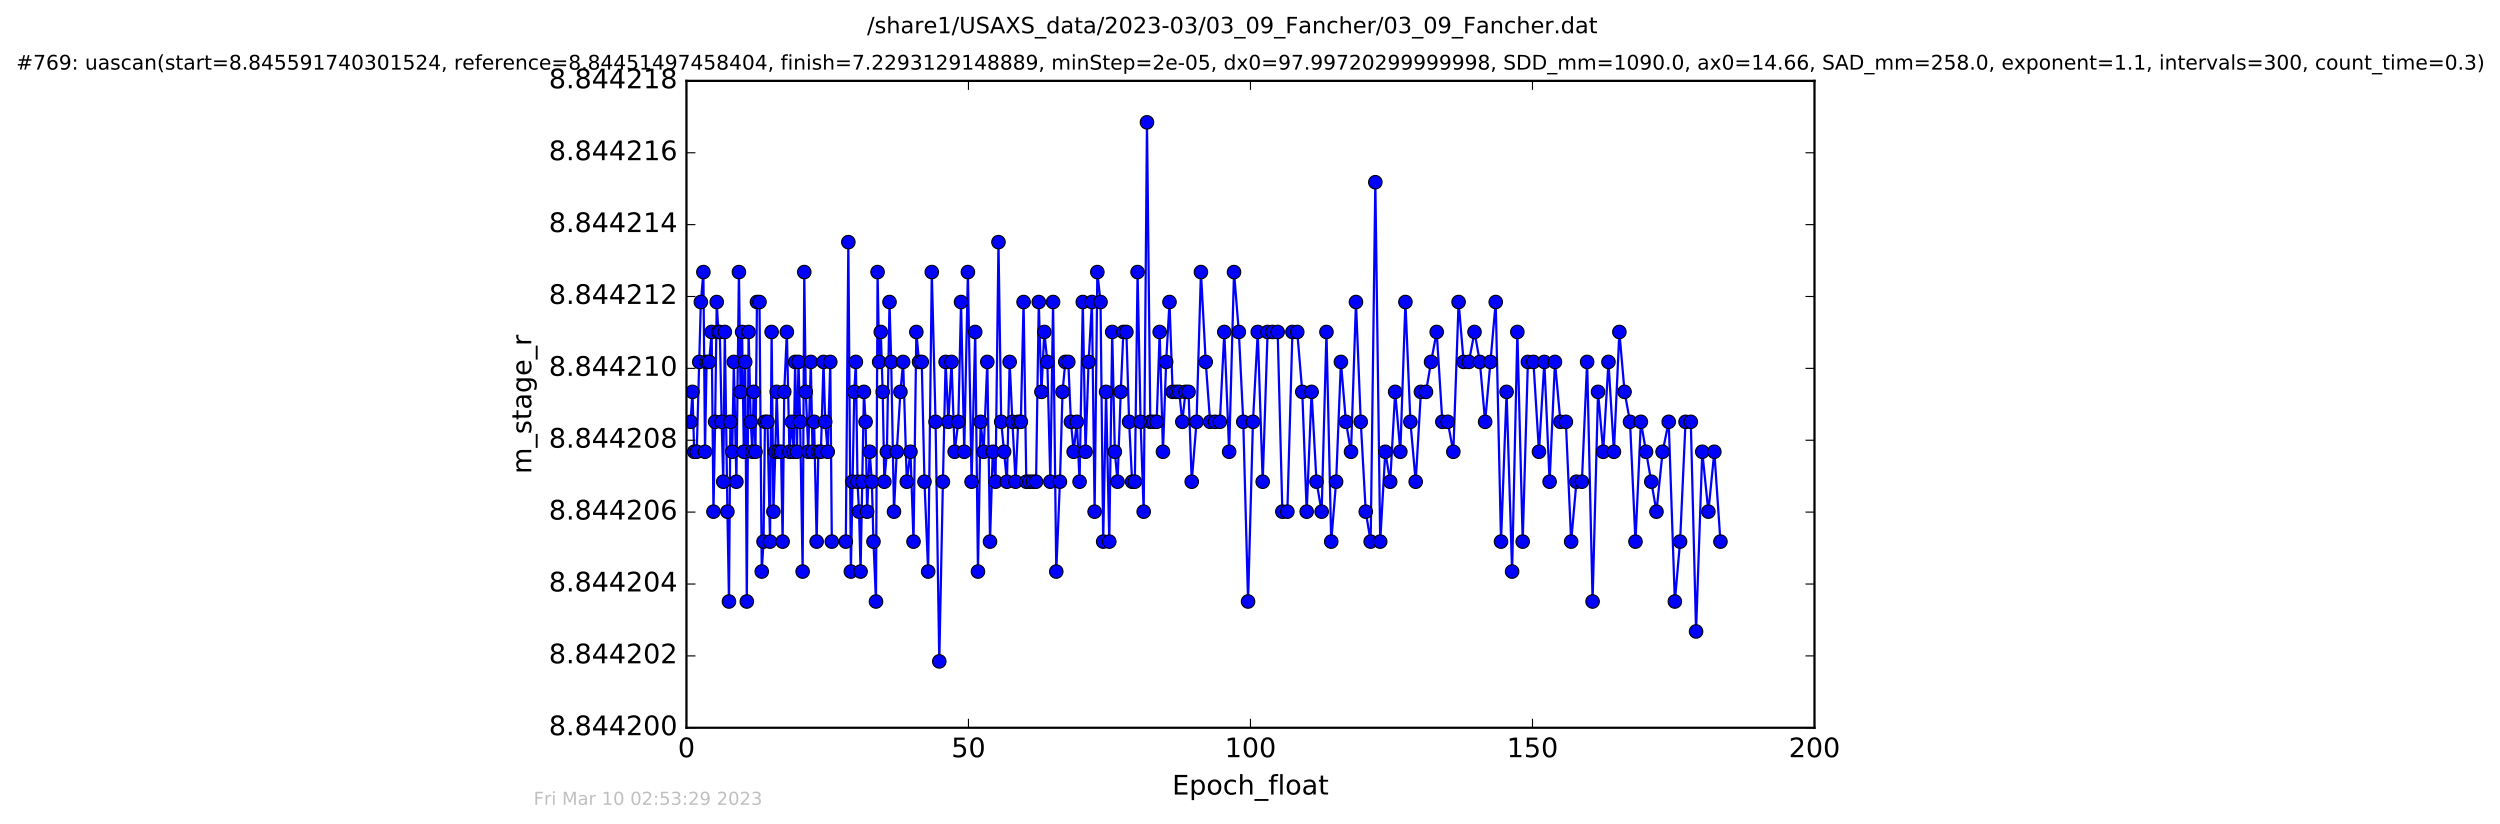 <?xml version="1.0" encoding="utf-8" standalone="no"?>
<!DOCTYPE svg PUBLIC "-//W3C//DTD SVG 1.1//EN"
  "http://www.w3.org/Graphics/SVG/1.1/DTD/svg11.dtd">
<!-- Created with matplotlib (http://matplotlib.org/) -->
<svg height="367pt" version="1.1" viewBox="0 0 1113 367" width="1113pt" xmlns="http://www.w3.org/2000/svg" xmlns:xlink="http://www.w3.org/1999/xlink">
 <defs>
  <style type="text/css">
*{stroke-linecap:butt;stroke-linejoin:round;stroke-miterlimit:100000;}
  </style>
 </defs>
 <g id="figure_1">
  <g id="patch_1">
   <path d="M 0 367.2 
L 1113.422 367.2 
L 1113.422 0 
L 0 0 
z
" style="fill:#ffffff;"/>
  </g>
  <g id="axes_1">
   <g id="patch_2">
    <path d="M 305.611 324 
L 807.811 324 
L 807.811 36 
L 305.611 36 
z
" style="fill:#ffffff;"/>
   </g>
   <g id="line2d_1">
    <path clip-path="url(#pefc2c05f94)" d="M 307.451 187.791 
L 308.287 174.457 
L 309.047 201.124 
L 310.179 201.124 
L 312.017 134.457 
L 313.144 121.124 
L 313.866 201.124 
L 314.568 161.124 
L 315.697 161.124 
L 316.828 147.791 
L 317.63 227.791 
L 318.375 187.791 
L 319.092 134.457 
L 319.798 147.791 
L 320.469 147.791 
L 321.28 187.791 
L 321.985 214.457 
L 322.689 147.791 
L 323.843 227.791 
L 324.539 267.791 
L 325.163 187.791 
L 325.998 201.124 
L 326.701 161.124 
L 327.838 214.457 
L 328.971 121.124 
L 329.672 174.457 
L 330.382 147.791 
L 331.14 201.124 
L 331.764 161.124 
L 332.479 267.791 
L 333.272 147.791 
L 334.234 187.791 
L 334.944 201.124 
L 335.529 174.457 
L 336.341 201.124 
L 336.998 134.457 
L 338.127 134.457 
L 339.129 254.457 
L 339.924 241.124 
L 340.555 187.791 
L 341.687 187.791 
L 342.815 241.124 
L 343.523 147.791 
L 344.32 227.791 
L 345.172 201.124 
L 345.787 174.457 
L 346.591 201.124 
L 347.732 201.124 
L 348.422 241.124 
L 349.144 174.457 
L 350.307 147.791 
L 351.447 201.124 
L 352.566 187.791 
L 353.361 201.124 
L 353.992 161.124 
L 354.786 201.124 
L 355.495 161.124 
L 356.207 187.791 
L 357.335 254.457 
L 358.057 121.124 
L 358.723 174.457 
L 359.847 201.124 
L 360.976 161.124 
L 361.734 201.124 
L 362.44 187.791 
L 363.57 241.124 
L 364.324 201.124 
L 365.454 201.124 
L 366.629 161.124 
L 367.381 187.791 
L 368.509 201.124 
L 369.639 161.124 
L 370.325 241.124 
L 376.556 241.124 
L 377.678 107.791 
L 378.803 254.457 
L 380.33 174.457 
L 381.032 161.124 
L 381.748 214.457 
L 382.445 227.791 
L 383.127 254.457 
L 384.622 174.457 
L 385.357 187.791 
L 386.049 227.791 
L 387.18 201.124 
L 388.146 214.457 
L 388.863 241.124 
L 389.988 267.791 
L 390.696 121.124 
L 391.407 161.124 
L 392.121 147.791 
L 392.972 174.457 
L 393.704 214.457 
L 394.844 201.124 
L 396.007 134.457 
L 396.767 161.124 
L 398.002 227.791 
L 399.232 201.124 
L 400.867 174.457 
L 402.073 161.124 
L 403.704 214.457 
L 405.336 201.124 
L 406.697 241.124 
L 407.954 147.791 
L 409.16 161.124 
L 410.358 161.124 
L 411.574 214.457 
L 413.213 254.457 
L 414.835 121.124 
L 416.512 187.791 
L 418.167 294.457 
L 419.78 214.457 
L 420.99 161.124 
L 422.203 187.791 
L 423.624 161.124 
L 425.007 201.124 
L 426.639 187.791 
L 427.852 134.457 
L 429.276 201.124 
L 430.907 121.124 
L 432.54 214.457 
L 434.171 147.791 
L 435.386 254.457 
L 436.558 187.791 
L 437.896 201.124 
L 439.549 161.124 
L 440.754 241.124 
L 441.97 201.124 
L 443.203 214.457 
L 444.519 107.791 
L 445.733 187.791 
L 448.289 214.457 
L 449.5 161.124 
L 450.715 187.791 
L 452.127 214.457 
L 453.299 187.791 
L 454.48 187.791 
L 455.696 134.457 
L 456.916 214.457 
L 461.25 214.457 
L 462.464 134.457 
L 463.643 174.457 
L 464.931 147.791 
L 466.273 161.124 
L 467.612 214.457 
L 468.825 134.457 
L 470.248 254.457 
L 471.879 214.457 
L 473.05 174.457 
L 474.265 161.124 
L 475.603 161.124 
L 476.775 187.791 
L 477.99 201.124 
L 479.413 187.791 
L 480.627 214.457 
L 482.057 134.457 
L 483.282 201.124 
L 484.647 161.124 
L 486.118 134.457 
L 487.323 227.791 
L 488.536 121.124 
L 489.958 134.457 
L 491.13 241.124 
L 492.426 174.457 
L 493.851 241.124 
L 495.15 147.791 
L 496.32 201.124 
L 497.533 214.457 
L 498.957 174.457 
L 500.127 147.791 
L 501.467 147.791 
L 502.679 187.791 
L 504.022 214.457 
L 505.235 214.457 
L 506.448 121.124 
L 507.787 187.791 
L 509.168 227.791 
L 510.633 54.457 
L 512.114 187.791 
L 514.943 187.791 
L 516.283 147.791 
L 517.747 201.124 
L 519.169 161.124 
L 520.655 134.457 
L 522.058 174.457 
L 524.988 174.457 
L 526.368 187.791 
L 527.79 174.457 
L 529.132 174.457 
L 530.555 214.457 
L 532.698 187.791 
L 534.655 121.124 
L 536.789 161.124 
L 538.737 187.791 
L 543.089 187.791 
L 545.056 147.791 
L 547.22 201.124 
L 549.388 121.124 
L 551.533 147.791 
L 553.5 187.791 
L 555.635 267.791 
L 557.812 187.791 
L 559.953 147.791 
L 562.15 214.457 
L 564.33 147.791 
L 568.817 147.791 
L 570.908 227.791 
L 573.132 227.791 
L 575.384 147.791 
L 577.531 147.791 
L 579.773 174.457 
L 581.736 227.791 
L 583.915 174.457 
L 586.1 214.457 
L 588.401 227.791 
L 590.535 147.791 
L 592.66 241.124 
L 594.839 214.457 
L 596.973 161.124 
L 599.188 187.791 
L 601.477 201.124 
L 603.677 134.457 
L 605.811 187.791 
L 608.028 227.791 
L 610.219 241.124 
L 612.295 81.124 
L 614.464 241.124 
L 616.725 201.124 
L 618.916 214.457 
L 621.129 174.457 
L 623.428 201.124 
L 625.69 134.457 
L 627.908 187.791 
L 630.265 214.457 
L 632.589 174.457 
L 634.845 174.457 
L 637.106 161.124 
L 639.616 147.791 
L 642.131 187.791 
L 644.515 187.791 
L 647.023 201.124 
L 649.367 134.457 
L 651.607 161.124 
L 653.937 161.124 
L 656.452 147.791 
L 658.833 161.124 
L 661.182 187.791 
L 665.898 134.457 
L 668.251 241.124 
L 670.721 174.457 
L 673.188 254.457 
L 675.527 147.791 
L 677.902 241.124 
L 680.212 161.124 
L 682.682 161.124 
L 685.15 201.124 
L 687.535 161.124 
L 689.885 214.457 
L 692.271 161.124 
L 694.699 187.791 
L 697.121 187.791 
L 699.48 241.124 
L 701.831 214.457 
L 704.255 214.457 
L 706.587 161.124 
L 709.016 267.791 
L 711.441 174.457 
L 713.75 201.124 
L 716.085 161.124 
L 718.514 201.124 
L 720.944 147.791 
L 723.251 174.457 
L 725.681 187.791 
L 728.111 241.124 
L 730.519 187.791 
L 737.462 227.791 
L 740.184 201.124 
L 742.905 187.791 
L 745.641 267.791 
L 747.97 241.124 
L 750.403 187.791 
L 752.739 187.791 
L 755.085 281.124 
L 757.845 201.124 
L 760.567 227.791 
L 763.218 201.124 
L 765.939 241.124 
L 765.939 241.124 
" style="fill:none;stroke:#0000ff;stroke-linecap:square;"/>
    <defs>
     <path d="M 0 3 
C 0.796 3 1.559 2.684 2.121 2.121 
C 2.684 1.559 3 0.796 3 0 
C 3 -0.796 2.684 -1.559 2.121 -2.121 
C 1.559 -2.684 0.796 -3 0 -3 
C -0.796 -3 -1.559 -2.684 -2.121 -2.121 
C -2.684 -1.559 -3 -0.796 -3 0 
C -3 0.796 -2.684 1.559 -2.121 2.121 
C -1.559 2.684 -0.796 3 0 3 
z
" id="m0e04a1ff40" style="stroke:#000000;stroke-width:0.5;"/>
    </defs>
    <g clip-path="url(#pefc2c05f94)">
     <use style="fill:#0000ff;stroke:#000000;stroke-width:0.5;" x="307.451" xlink:href="#m0e04a1ff40" y="187.791"/>
     <use style="fill:#0000ff;stroke:#000000;stroke-width:0.5;" x="308.287" xlink:href="#m0e04a1ff40" y="174.457"/>
     <use style="fill:#0000ff;stroke:#000000;stroke-width:0.5;" x="309.047" xlink:href="#m0e04a1ff40" y="201.124"/>
     <use style="fill:#0000ff;stroke:#000000;stroke-width:0.5;" x="310.179" xlink:href="#m0e04a1ff40" y="201.124"/>
     <use style="fill:#0000ff;stroke:#000000;stroke-width:0.5;" x="311.313" xlink:href="#m0e04a1ff40" y="161.124"/>
     <use style="fill:#0000ff;stroke:#000000;stroke-width:0.5;" x="312.017" xlink:href="#m0e04a1ff40" y="134.457"/>
     <use style="fill:#0000ff;stroke:#000000;stroke-width:0.5;" x="313.144" xlink:href="#m0e04a1ff40" y="121.124"/>
     <use style="fill:#0000ff;stroke:#000000;stroke-width:0.5;" x="313.866" xlink:href="#m0e04a1ff40" y="201.124"/>
     <use style="fill:#0000ff;stroke:#000000;stroke-width:0.5;" x="314.568" xlink:href="#m0e04a1ff40" y="161.124"/>
     <use style="fill:#0000ff;stroke:#000000;stroke-width:0.5;" x="315.697" xlink:href="#m0e04a1ff40" y="161.124"/>
     <use style="fill:#0000ff;stroke:#000000;stroke-width:0.5;" x="316.828" xlink:href="#m0e04a1ff40" y="147.791"/>
     <use style="fill:#0000ff;stroke:#000000;stroke-width:0.5;" x="317.63" xlink:href="#m0e04a1ff40" y="227.791"/>
     <use style="fill:#0000ff;stroke:#000000;stroke-width:0.5;" x="318.375" xlink:href="#m0e04a1ff40" y="187.791"/>
     <use style="fill:#0000ff;stroke:#000000;stroke-width:0.5;" x="319.092" xlink:href="#m0e04a1ff40" y="134.457"/>
     <use style="fill:#0000ff;stroke:#000000;stroke-width:0.5;" x="319.798" xlink:href="#m0e04a1ff40" y="147.791"/>
     <use style="fill:#0000ff;stroke:#000000;stroke-width:0.5;" x="320.469" xlink:href="#m0e04a1ff40" y="147.791"/>
     <use style="fill:#0000ff;stroke:#000000;stroke-width:0.5;" x="321.28" xlink:href="#m0e04a1ff40" y="187.791"/>
     <use style="fill:#0000ff;stroke:#000000;stroke-width:0.5;" x="321.985" xlink:href="#m0e04a1ff40" y="214.457"/>
     <use style="fill:#0000ff;stroke:#000000;stroke-width:0.5;" x="322.689" xlink:href="#m0e04a1ff40" y="147.791"/>
     <use style="fill:#0000ff;stroke:#000000;stroke-width:0.5;" x="323.843" xlink:href="#m0e04a1ff40" y="227.791"/>
     <use style="fill:#0000ff;stroke:#000000;stroke-width:0.5;" x="324.539" xlink:href="#m0e04a1ff40" y="267.791"/>
     <use style="fill:#0000ff;stroke:#000000;stroke-width:0.5;" x="325.163" xlink:href="#m0e04a1ff40" y="187.791"/>
     <use style="fill:#0000ff;stroke:#000000;stroke-width:0.5;" x="325.998" xlink:href="#m0e04a1ff40" y="201.124"/>
     <use style="fill:#0000ff;stroke:#000000;stroke-width:0.5;" x="326.701" xlink:href="#m0e04a1ff40" y="161.124"/>
     <use style="fill:#0000ff;stroke:#000000;stroke-width:0.5;" x="327.838" xlink:href="#m0e04a1ff40" y="214.457"/>
     <use style="fill:#0000ff;stroke:#000000;stroke-width:0.5;" x="328.971" xlink:href="#m0e04a1ff40" y="121.124"/>
     <use style="fill:#0000ff;stroke:#000000;stroke-width:0.5;" x="329.672" xlink:href="#m0e04a1ff40" y="174.457"/>
     <use style="fill:#0000ff;stroke:#000000;stroke-width:0.5;" x="330.382" xlink:href="#m0e04a1ff40" y="147.791"/>
     <use style="fill:#0000ff;stroke:#000000;stroke-width:0.5;" x="331.14" xlink:href="#m0e04a1ff40" y="201.124"/>
     <use style="fill:#0000ff;stroke:#000000;stroke-width:0.5;" x="331.764" xlink:href="#m0e04a1ff40" y="161.124"/>
     <use style="fill:#0000ff;stroke:#000000;stroke-width:0.5;" x="332.479" xlink:href="#m0e04a1ff40" y="267.791"/>
     <use style="fill:#0000ff;stroke:#000000;stroke-width:0.5;" x="333.272" xlink:href="#m0e04a1ff40" y="147.791"/>
     <use style="fill:#0000ff;stroke:#000000;stroke-width:0.5;" x="334.234" xlink:href="#m0e04a1ff40" y="187.791"/>
     <use style="fill:#0000ff;stroke:#000000;stroke-width:0.5;" x="334.944" xlink:href="#m0e04a1ff40" y="201.124"/>
     <use style="fill:#0000ff;stroke:#000000;stroke-width:0.5;" x="335.529" xlink:href="#m0e04a1ff40" y="174.457"/>
     <use style="fill:#0000ff;stroke:#000000;stroke-width:0.5;" x="336.341" xlink:href="#m0e04a1ff40" y="201.124"/>
     <use style="fill:#0000ff;stroke:#000000;stroke-width:0.5;" x="336.998" xlink:href="#m0e04a1ff40" y="134.457"/>
     <use style="fill:#0000ff;stroke:#000000;stroke-width:0.5;" x="338.127" xlink:href="#m0e04a1ff40" y="134.457"/>
     <use style="fill:#0000ff;stroke:#000000;stroke-width:0.5;" x="339.129" xlink:href="#m0e04a1ff40" y="254.457"/>
     <use style="fill:#0000ff;stroke:#000000;stroke-width:0.5;" x="339.924" xlink:href="#m0e04a1ff40" y="241.124"/>
     <use style="fill:#0000ff;stroke:#000000;stroke-width:0.5;" x="340.555" xlink:href="#m0e04a1ff40" y="187.791"/>
     <use style="fill:#0000ff;stroke:#000000;stroke-width:0.5;" x="341.687" xlink:href="#m0e04a1ff40" y="187.791"/>
     <use style="fill:#0000ff;stroke:#000000;stroke-width:0.5;" x="342.815" xlink:href="#m0e04a1ff40" y="241.124"/>
     <use style="fill:#0000ff;stroke:#000000;stroke-width:0.5;" x="343.523" xlink:href="#m0e04a1ff40" y="147.791"/>
     <use style="fill:#0000ff;stroke:#000000;stroke-width:0.5;" x="344.32" xlink:href="#m0e04a1ff40" y="227.791"/>
     <use style="fill:#0000ff;stroke:#000000;stroke-width:0.5;" x="345.172" xlink:href="#m0e04a1ff40" y="201.124"/>
     <use style="fill:#0000ff;stroke:#000000;stroke-width:0.5;" x="345.787" xlink:href="#m0e04a1ff40" y="174.457"/>
     <use style="fill:#0000ff;stroke:#000000;stroke-width:0.5;" x="346.591" xlink:href="#m0e04a1ff40" y="201.124"/>
     <use style="fill:#0000ff;stroke:#000000;stroke-width:0.5;" x="347.732" xlink:href="#m0e04a1ff40" y="201.124"/>
     <use style="fill:#0000ff;stroke:#000000;stroke-width:0.5;" x="348.422" xlink:href="#m0e04a1ff40" y="241.124"/>
     <use style="fill:#0000ff;stroke:#000000;stroke-width:0.5;" x="349.144" xlink:href="#m0e04a1ff40" y="174.457"/>
     <use style="fill:#0000ff;stroke:#000000;stroke-width:0.5;" x="350.307" xlink:href="#m0e04a1ff40" y="147.791"/>
     <use style="fill:#0000ff;stroke:#000000;stroke-width:0.5;" x="351.447" xlink:href="#m0e04a1ff40" y="201.124"/>
     <use style="fill:#0000ff;stroke:#000000;stroke-width:0.5;" x="352.566" xlink:href="#m0e04a1ff40" y="187.791"/>
     <use style="fill:#0000ff;stroke:#000000;stroke-width:0.5;" x="353.361" xlink:href="#m0e04a1ff40" y="201.124"/>
     <use style="fill:#0000ff;stroke:#000000;stroke-width:0.5;" x="353.992" xlink:href="#m0e04a1ff40" y="161.124"/>
     <use style="fill:#0000ff;stroke:#000000;stroke-width:0.5;" x="354.786" xlink:href="#m0e04a1ff40" y="201.124"/>
     <use style="fill:#0000ff;stroke:#000000;stroke-width:0.5;" x="355.495" xlink:href="#m0e04a1ff40" y="161.124"/>
     <use style="fill:#0000ff;stroke:#000000;stroke-width:0.5;" x="356.207" xlink:href="#m0e04a1ff40" y="187.791"/>
     <use style="fill:#0000ff;stroke:#000000;stroke-width:0.5;" x="357.335" xlink:href="#m0e04a1ff40" y="254.457"/>
     <use style="fill:#0000ff;stroke:#000000;stroke-width:0.5;" x="358.057" xlink:href="#m0e04a1ff40" y="121.124"/>
     <use style="fill:#0000ff;stroke:#000000;stroke-width:0.5;" x="358.723" xlink:href="#m0e04a1ff40" y="174.457"/>
     <use style="fill:#0000ff;stroke:#000000;stroke-width:0.5;" x="359.847" xlink:href="#m0e04a1ff40" y="201.124"/>
     <use style="fill:#0000ff;stroke:#000000;stroke-width:0.5;" x="360.976" xlink:href="#m0e04a1ff40" y="161.124"/>
     <use style="fill:#0000ff;stroke:#000000;stroke-width:0.5;" x="361.734" xlink:href="#m0e04a1ff40" y="201.124"/>
     <use style="fill:#0000ff;stroke:#000000;stroke-width:0.5;" x="362.44" xlink:href="#m0e04a1ff40" y="187.791"/>
     <use style="fill:#0000ff;stroke:#000000;stroke-width:0.5;" x="363.57" xlink:href="#m0e04a1ff40" y="241.124"/>
     <use style="fill:#0000ff;stroke:#000000;stroke-width:0.5;" x="364.324" xlink:href="#m0e04a1ff40" y="201.124"/>
     <use style="fill:#0000ff;stroke:#000000;stroke-width:0.5;" x="365.454" xlink:href="#m0e04a1ff40" y="201.124"/>
     <use style="fill:#0000ff;stroke:#000000;stroke-width:0.5;" x="366.629" xlink:href="#m0e04a1ff40" y="161.124"/>
     <use style="fill:#0000ff;stroke:#000000;stroke-width:0.5;" x="367.381" xlink:href="#m0e04a1ff40" y="187.791"/>
     <use style="fill:#0000ff;stroke:#000000;stroke-width:0.5;" x="368.509" xlink:href="#m0e04a1ff40" y="201.124"/>
     <use style="fill:#0000ff;stroke:#000000;stroke-width:0.5;" x="369.639" xlink:href="#m0e04a1ff40" y="161.124"/>
     <use style="fill:#0000ff;stroke:#000000;stroke-width:0.5;" x="370.325" xlink:href="#m0e04a1ff40" y="241.124"/>
     <use style="fill:#0000ff;stroke:#000000;stroke-width:0.5;" x="376.556" xlink:href="#m0e04a1ff40" y="241.124"/>
     <use style="fill:#0000ff;stroke:#000000;stroke-width:0.5;" x="377.678" xlink:href="#m0e04a1ff40" y="107.791"/>
     <use style="fill:#0000ff;stroke:#000000;stroke-width:0.5;" x="378.803" xlink:href="#m0e04a1ff40" y="254.457"/>
     <use style="fill:#0000ff;stroke:#000000;stroke-width:0.5;" x="379.517" xlink:href="#m0e04a1ff40" y="214.457"/>
     <use style="fill:#0000ff;stroke:#000000;stroke-width:0.5;" x="380.33" xlink:href="#m0e04a1ff40" y="174.457"/>
     <use style="fill:#0000ff;stroke:#000000;stroke-width:0.5;" x="381.032" xlink:href="#m0e04a1ff40" y="161.124"/>
     <use style="fill:#0000ff;stroke:#000000;stroke-width:0.5;" x="381.748" xlink:href="#m0e04a1ff40" y="214.457"/>
     <use style="fill:#0000ff;stroke:#000000;stroke-width:0.5;" x="382.445" xlink:href="#m0e04a1ff40" y="227.791"/>
     <use style="fill:#0000ff;stroke:#000000;stroke-width:0.5;" x="383.127" xlink:href="#m0e04a1ff40" y="254.457"/>
     <use style="fill:#0000ff;stroke:#000000;stroke-width:0.5;" x="383.914" xlink:href="#m0e04a1ff40" y="214.457"/>
     <use style="fill:#0000ff;stroke:#000000;stroke-width:0.5;" x="384.622" xlink:href="#m0e04a1ff40" y="174.457"/>
     <use style="fill:#0000ff;stroke:#000000;stroke-width:0.5;" x="385.357" xlink:href="#m0e04a1ff40" y="187.791"/>
     <use style="fill:#0000ff;stroke:#000000;stroke-width:0.5;" x="386.049" xlink:href="#m0e04a1ff40" y="227.791"/>
     <use style="fill:#0000ff;stroke:#000000;stroke-width:0.5;" x="387.18" xlink:href="#m0e04a1ff40" y="201.124"/>
     <use style="fill:#0000ff;stroke:#000000;stroke-width:0.5;" x="388.146" xlink:href="#m0e04a1ff40" y="214.457"/>
     <use style="fill:#0000ff;stroke:#000000;stroke-width:0.5;" x="388.863" xlink:href="#m0e04a1ff40" y="241.124"/>
     <use style="fill:#0000ff;stroke:#000000;stroke-width:0.5;" x="389.988" xlink:href="#m0e04a1ff40" y="267.791"/>
     <use style="fill:#0000ff;stroke:#000000;stroke-width:0.5;" x="390.696" xlink:href="#m0e04a1ff40" y="121.124"/>
     <use style="fill:#0000ff;stroke:#000000;stroke-width:0.5;" x="391.407" xlink:href="#m0e04a1ff40" y="161.124"/>
     <use style="fill:#0000ff;stroke:#000000;stroke-width:0.5;" x="392.121" xlink:href="#m0e04a1ff40" y="147.791"/>
     <use style="fill:#0000ff;stroke:#000000;stroke-width:0.5;" x="392.972" xlink:href="#m0e04a1ff40" y="174.457"/>
     <use style="fill:#0000ff;stroke:#000000;stroke-width:0.5;" x="393.704" xlink:href="#m0e04a1ff40" y="214.457"/>
     <use style="fill:#0000ff;stroke:#000000;stroke-width:0.5;" x="394.844" xlink:href="#m0e04a1ff40" y="201.124"/>
     <use style="fill:#0000ff;stroke:#000000;stroke-width:0.5;" x="396.007" xlink:href="#m0e04a1ff40" y="134.457"/>
     <use style="fill:#0000ff;stroke:#000000;stroke-width:0.5;" x="396.767" xlink:href="#m0e04a1ff40" y="161.124"/>
     <use style="fill:#0000ff;stroke:#000000;stroke-width:0.5;" x="398.002" xlink:href="#m0e04a1ff40" y="227.791"/>
     <use style="fill:#0000ff;stroke:#000000;stroke-width:0.5;" x="399.232" xlink:href="#m0e04a1ff40" y="201.124"/>
     <use style="fill:#0000ff;stroke:#000000;stroke-width:0.5;" x="400.867" xlink:href="#m0e04a1ff40" y="174.457"/>
     <use style="fill:#0000ff;stroke:#000000;stroke-width:0.5;" x="402.073" xlink:href="#m0e04a1ff40" y="161.124"/>
     <use style="fill:#0000ff;stroke:#000000;stroke-width:0.5;" x="403.704" xlink:href="#m0e04a1ff40" y="214.457"/>
     <use style="fill:#0000ff;stroke:#000000;stroke-width:0.5;" x="405.336" xlink:href="#m0e04a1ff40" y="201.124"/>
     <use style="fill:#0000ff;stroke:#000000;stroke-width:0.5;" x="406.697" xlink:href="#m0e04a1ff40" y="241.124"/>
     <use style="fill:#0000ff;stroke:#000000;stroke-width:0.5;" x="407.954" xlink:href="#m0e04a1ff40" y="147.791"/>
     <use style="fill:#0000ff;stroke:#000000;stroke-width:0.5;" x="409.16" xlink:href="#m0e04a1ff40" y="161.124"/>
     <use style="fill:#0000ff;stroke:#000000;stroke-width:0.5;" x="410.358" xlink:href="#m0e04a1ff40" y="161.124"/>
     <use style="fill:#0000ff;stroke:#000000;stroke-width:0.5;" x="411.574" xlink:href="#m0e04a1ff40" y="214.457"/>
     <use style="fill:#0000ff;stroke:#000000;stroke-width:0.5;" x="413.213" xlink:href="#m0e04a1ff40" y="254.457"/>
     <use style="fill:#0000ff;stroke:#000000;stroke-width:0.5;" x="414.835" xlink:href="#m0e04a1ff40" y="121.124"/>
     <use style="fill:#0000ff;stroke:#000000;stroke-width:0.5;" x="416.512" xlink:href="#m0e04a1ff40" y="187.791"/>
     <use style="fill:#0000ff;stroke:#000000;stroke-width:0.5;" x="418.167" xlink:href="#m0e04a1ff40" y="294.457"/>
     <use style="fill:#0000ff;stroke:#000000;stroke-width:0.5;" x="419.78" xlink:href="#m0e04a1ff40" y="214.457"/>
     <use style="fill:#0000ff;stroke:#000000;stroke-width:0.5;" x="420.99" xlink:href="#m0e04a1ff40" y="161.124"/>
     <use style="fill:#0000ff;stroke:#000000;stroke-width:0.5;" x="422.203" xlink:href="#m0e04a1ff40" y="187.791"/>
     <use style="fill:#0000ff;stroke:#000000;stroke-width:0.5;" x="423.624" xlink:href="#m0e04a1ff40" y="161.124"/>
     <use style="fill:#0000ff;stroke:#000000;stroke-width:0.5;" x="425.007" xlink:href="#m0e04a1ff40" y="201.124"/>
     <use style="fill:#0000ff;stroke:#000000;stroke-width:0.5;" x="426.639" xlink:href="#m0e04a1ff40" y="187.791"/>
     <use style="fill:#0000ff;stroke:#000000;stroke-width:0.5;" x="427.852" xlink:href="#m0e04a1ff40" y="134.457"/>
     <use style="fill:#0000ff;stroke:#000000;stroke-width:0.5;" x="429.276" xlink:href="#m0e04a1ff40" y="201.124"/>
     <use style="fill:#0000ff;stroke:#000000;stroke-width:0.5;" x="430.907" xlink:href="#m0e04a1ff40" y="121.124"/>
     <use style="fill:#0000ff;stroke:#000000;stroke-width:0.5;" x="432.54" xlink:href="#m0e04a1ff40" y="214.457"/>
     <use style="fill:#0000ff;stroke:#000000;stroke-width:0.5;" x="434.171" xlink:href="#m0e04a1ff40" y="147.791"/>
     <use style="fill:#0000ff;stroke:#000000;stroke-width:0.5;" x="435.386" xlink:href="#m0e04a1ff40" y="254.457"/>
     <use style="fill:#0000ff;stroke:#000000;stroke-width:0.5;" x="436.558" xlink:href="#m0e04a1ff40" y="187.791"/>
     <use style="fill:#0000ff;stroke:#000000;stroke-width:0.5;" x="437.896" xlink:href="#m0e04a1ff40" y="201.124"/>
     <use style="fill:#0000ff;stroke:#000000;stroke-width:0.5;" x="439.549" xlink:href="#m0e04a1ff40" y="161.124"/>
     <use style="fill:#0000ff;stroke:#000000;stroke-width:0.5;" x="440.754" xlink:href="#m0e04a1ff40" y="241.124"/>
     <use style="fill:#0000ff;stroke:#000000;stroke-width:0.5;" x="441.97" xlink:href="#m0e04a1ff40" y="201.124"/>
     <use style="fill:#0000ff;stroke:#000000;stroke-width:0.5;" x="443.203" xlink:href="#m0e04a1ff40" y="214.457"/>
     <use style="fill:#0000ff;stroke:#000000;stroke-width:0.5;" x="444.519" xlink:href="#m0e04a1ff40" y="107.791"/>
     <use style="fill:#0000ff;stroke:#000000;stroke-width:0.5;" x="445.733" xlink:href="#m0e04a1ff40" y="187.791"/>
     <use style="fill:#0000ff;stroke:#000000;stroke-width:0.5;" x="447.018" xlink:href="#m0e04a1ff40" y="201.124"/>
     <use style="fill:#0000ff;stroke:#000000;stroke-width:0.5;" x="448.289" xlink:href="#m0e04a1ff40" y="214.457"/>
     <use style="fill:#0000ff;stroke:#000000;stroke-width:0.5;" x="449.5" xlink:href="#m0e04a1ff40" y="161.124"/>
     <use style="fill:#0000ff;stroke:#000000;stroke-width:0.5;" x="450.715" xlink:href="#m0e04a1ff40" y="187.791"/>
     <use style="fill:#0000ff;stroke:#000000;stroke-width:0.5;" x="452.127" xlink:href="#m0e04a1ff40" y="214.457"/>
     <use style="fill:#0000ff;stroke:#000000;stroke-width:0.5;" x="453.299" xlink:href="#m0e04a1ff40" y="187.791"/>
     <use style="fill:#0000ff;stroke:#000000;stroke-width:0.5;" x="454.48" xlink:href="#m0e04a1ff40" y="187.791"/>
     <use style="fill:#0000ff;stroke:#000000;stroke-width:0.5;" x="455.696" xlink:href="#m0e04a1ff40" y="134.457"/>
     <use style="fill:#0000ff;stroke:#000000;stroke-width:0.5;" x="456.916" xlink:href="#m0e04a1ff40" y="214.457"/>
     <use style="fill:#0000ff;stroke:#000000;stroke-width:0.5;" x="458.28" xlink:href="#m0e04a1ff40" y="214.457"/>
     <use style="fill:#0000ff;stroke:#000000;stroke-width:0.5;" x="459.91" xlink:href="#m0e04a1ff40" y="214.457"/>
     <use style="fill:#0000ff;stroke:#000000;stroke-width:0.5;" x="461.25" xlink:href="#m0e04a1ff40" y="214.457"/>
     <use style="fill:#0000ff;stroke:#000000;stroke-width:0.5;" x="462.464" xlink:href="#m0e04a1ff40" y="134.457"/>
     <use style="fill:#0000ff;stroke:#000000;stroke-width:0.5;" x="463.643" xlink:href="#m0e04a1ff40" y="174.457"/>
     <use style="fill:#0000ff;stroke:#000000;stroke-width:0.5;" x="464.931" xlink:href="#m0e04a1ff40" y="147.791"/>
     <use style="fill:#0000ff;stroke:#000000;stroke-width:0.5;" x="466.273" xlink:href="#m0e04a1ff40" y="161.124"/>
     <use style="fill:#0000ff;stroke:#000000;stroke-width:0.5;" x="467.612" xlink:href="#m0e04a1ff40" y="214.457"/>
     <use style="fill:#0000ff;stroke:#000000;stroke-width:0.5;" x="468.825" xlink:href="#m0e04a1ff40" y="134.457"/>
     <use style="fill:#0000ff;stroke:#000000;stroke-width:0.5;" x="470.248" xlink:href="#m0e04a1ff40" y="254.457"/>
     <use style="fill:#0000ff;stroke:#000000;stroke-width:0.5;" x="471.879" xlink:href="#m0e04a1ff40" y="214.457"/>
     <use style="fill:#0000ff;stroke:#000000;stroke-width:0.5;" x="473.05" xlink:href="#m0e04a1ff40" y="174.457"/>
     <use style="fill:#0000ff;stroke:#000000;stroke-width:0.5;" x="474.265" xlink:href="#m0e04a1ff40" y="161.124"/>
     <use style="fill:#0000ff;stroke:#000000;stroke-width:0.5;" x="475.603" xlink:href="#m0e04a1ff40" y="161.124"/>
     <use style="fill:#0000ff;stroke:#000000;stroke-width:0.5;" x="476.775" xlink:href="#m0e04a1ff40" y="187.791"/>
     <use style="fill:#0000ff;stroke:#000000;stroke-width:0.5;" x="477.99" xlink:href="#m0e04a1ff40" y="201.124"/>
     <use style="fill:#0000ff;stroke:#000000;stroke-width:0.5;" x="479.413" xlink:href="#m0e04a1ff40" y="187.791"/>
     <use style="fill:#0000ff;stroke:#000000;stroke-width:0.5;" x="480.627" xlink:href="#m0e04a1ff40" y="214.457"/>
     <use style="fill:#0000ff;stroke:#000000;stroke-width:0.5;" x="482.057" xlink:href="#m0e04a1ff40" y="134.457"/>
     <use style="fill:#0000ff;stroke:#000000;stroke-width:0.5;" x="483.282" xlink:href="#m0e04a1ff40" y="201.124"/>
     <use style="fill:#0000ff;stroke:#000000;stroke-width:0.5;" x="484.647" xlink:href="#m0e04a1ff40" y="161.124"/>
     <use style="fill:#0000ff;stroke:#000000;stroke-width:0.5;" x="486.118" xlink:href="#m0e04a1ff40" y="134.457"/>
     <use style="fill:#0000ff;stroke:#000000;stroke-width:0.5;" x="487.323" xlink:href="#m0e04a1ff40" y="227.791"/>
     <use style="fill:#0000ff;stroke:#000000;stroke-width:0.5;" x="488.536" xlink:href="#m0e04a1ff40" y="121.124"/>
     <use style="fill:#0000ff;stroke:#000000;stroke-width:0.5;" x="489.958" xlink:href="#m0e04a1ff40" y="134.457"/>
     <use style="fill:#0000ff;stroke:#000000;stroke-width:0.5;" x="491.13" xlink:href="#m0e04a1ff40" y="241.124"/>
     <use style="fill:#0000ff;stroke:#000000;stroke-width:0.5;" x="492.426" xlink:href="#m0e04a1ff40" y="174.457"/>
     <use style="fill:#0000ff;stroke:#000000;stroke-width:0.5;" x="493.851" xlink:href="#m0e04a1ff40" y="241.124"/>
     <use style="fill:#0000ff;stroke:#000000;stroke-width:0.5;" x="495.15" xlink:href="#m0e04a1ff40" y="147.791"/>
     <use style="fill:#0000ff;stroke:#000000;stroke-width:0.5;" x="496.32" xlink:href="#m0e04a1ff40" y="201.124"/>
     <use style="fill:#0000ff;stroke:#000000;stroke-width:0.5;" x="497.533" xlink:href="#m0e04a1ff40" y="214.457"/>
     <use style="fill:#0000ff;stroke:#000000;stroke-width:0.5;" x="498.957" xlink:href="#m0e04a1ff40" y="174.457"/>
     <use style="fill:#0000ff;stroke:#000000;stroke-width:0.5;" x="500.127" xlink:href="#m0e04a1ff40" y="147.791"/>
     <use style="fill:#0000ff;stroke:#000000;stroke-width:0.5;" x="501.467" xlink:href="#m0e04a1ff40" y="147.791"/>
     <use style="fill:#0000ff;stroke:#000000;stroke-width:0.5;" x="502.679" xlink:href="#m0e04a1ff40" y="187.791"/>
     <use style="fill:#0000ff;stroke:#000000;stroke-width:0.5;" x="504.022" xlink:href="#m0e04a1ff40" y="214.457"/>
     <use style="fill:#0000ff;stroke:#000000;stroke-width:0.5;" x="505.235" xlink:href="#m0e04a1ff40" y="214.457"/>
     <use style="fill:#0000ff;stroke:#000000;stroke-width:0.5;" x="506.448" xlink:href="#m0e04a1ff40" y="121.124"/>
     <use style="fill:#0000ff;stroke:#000000;stroke-width:0.5;" x="507.787" xlink:href="#m0e04a1ff40" y="187.791"/>
     <use style="fill:#0000ff;stroke:#000000;stroke-width:0.5;" x="509.168" xlink:href="#m0e04a1ff40" y="227.791"/>
     <use style="fill:#0000ff;stroke:#000000;stroke-width:0.5;" x="510.633" xlink:href="#m0e04a1ff40" y="54.457"/>
     <use style="fill:#0000ff;stroke:#000000;stroke-width:0.5;" x="512.114" xlink:href="#m0e04a1ff40" y="187.791"/>
     <use style="fill:#0000ff;stroke:#000000;stroke-width:0.5;" x="513.452" xlink:href="#m0e04a1ff40" y="187.791"/>
     <use style="fill:#0000ff;stroke:#000000;stroke-width:0.5;" x="514.943" xlink:href="#m0e04a1ff40" y="187.791"/>
     <use style="fill:#0000ff;stroke:#000000;stroke-width:0.5;" x="516.283" xlink:href="#m0e04a1ff40" y="147.791"/>
     <use style="fill:#0000ff;stroke:#000000;stroke-width:0.5;" x="517.747" xlink:href="#m0e04a1ff40" y="201.124"/>
     <use style="fill:#0000ff;stroke:#000000;stroke-width:0.5;" x="519.169" xlink:href="#m0e04a1ff40" y="161.124"/>
     <use style="fill:#0000ff;stroke:#000000;stroke-width:0.5;" x="520.655" xlink:href="#m0e04a1ff40" y="134.457"/>
     <use style="fill:#0000ff;stroke:#000000;stroke-width:0.5;" x="522.058" xlink:href="#m0e04a1ff40" y="174.457"/>
     <use style="fill:#0000ff;stroke:#000000;stroke-width:0.5;" x="523.627" xlink:href="#m0e04a1ff40" y="174.457"/>
     <use style="fill:#0000ff;stroke:#000000;stroke-width:0.5;" x="524.988" xlink:href="#m0e04a1ff40" y="174.457"/>
     <use style="fill:#0000ff;stroke:#000000;stroke-width:0.5;" x="526.368" xlink:href="#m0e04a1ff40" y="187.791"/>
     <use style="fill:#0000ff;stroke:#000000;stroke-width:0.5;" x="527.79" xlink:href="#m0e04a1ff40" y="174.457"/>
     <use style="fill:#0000ff;stroke:#000000;stroke-width:0.5;" x="529.132" xlink:href="#m0e04a1ff40" y="174.457"/>
     <use style="fill:#0000ff;stroke:#000000;stroke-width:0.5;" x="530.555" xlink:href="#m0e04a1ff40" y="214.457"/>
     <use style="fill:#0000ff;stroke:#000000;stroke-width:0.5;" x="532.698" xlink:href="#m0e04a1ff40" y="187.791"/>
     <use style="fill:#0000ff;stroke:#000000;stroke-width:0.5;" x="534.655" xlink:href="#m0e04a1ff40" y="121.124"/>
     <use style="fill:#0000ff;stroke:#000000;stroke-width:0.5;" x="536.789" xlink:href="#m0e04a1ff40" y="161.124"/>
     <use style="fill:#0000ff;stroke:#000000;stroke-width:0.5;" x="538.737" xlink:href="#m0e04a1ff40" y="187.791"/>
     <use style="fill:#0000ff;stroke:#000000;stroke-width:0.5;" x="540.945" xlink:href="#m0e04a1ff40" y="187.791"/>
     <use style="fill:#0000ff;stroke:#000000;stroke-width:0.5;" x="543.089" xlink:href="#m0e04a1ff40" y="187.791"/>
     <use style="fill:#0000ff;stroke:#000000;stroke-width:0.5;" x="545.056" xlink:href="#m0e04a1ff40" y="147.791"/>
     <use style="fill:#0000ff;stroke:#000000;stroke-width:0.5;" x="547.22" xlink:href="#m0e04a1ff40" y="201.124"/>
     <use style="fill:#0000ff;stroke:#000000;stroke-width:0.5;" x="549.388" xlink:href="#m0e04a1ff40" y="121.124"/>
     <use style="fill:#0000ff;stroke:#000000;stroke-width:0.5;" x="551.533" xlink:href="#m0e04a1ff40" y="147.791"/>
     <use style="fill:#0000ff;stroke:#000000;stroke-width:0.5;" x="553.5" xlink:href="#m0e04a1ff40" y="187.791"/>
     <use style="fill:#0000ff;stroke:#000000;stroke-width:0.5;" x="555.635" xlink:href="#m0e04a1ff40" y="267.791"/>
     <use style="fill:#0000ff;stroke:#000000;stroke-width:0.5;" x="557.812" xlink:href="#m0e04a1ff40" y="187.791"/>
     <use style="fill:#0000ff;stroke:#000000;stroke-width:0.5;" x="559.953" xlink:href="#m0e04a1ff40" y="147.791"/>
     <use style="fill:#0000ff;stroke:#000000;stroke-width:0.5;" x="562.15" xlink:href="#m0e04a1ff40" y="214.457"/>
     <use style="fill:#0000ff;stroke:#000000;stroke-width:0.5;" x="564.33" xlink:href="#m0e04a1ff40" y="147.791"/>
     <use style="fill:#0000ff;stroke:#000000;stroke-width:0.5;" x="566.546" xlink:href="#m0e04a1ff40" y="147.791"/>
     <use style="fill:#0000ff;stroke:#000000;stroke-width:0.5;" x="568.817" xlink:href="#m0e04a1ff40" y="147.791"/>
     <use style="fill:#0000ff;stroke:#000000;stroke-width:0.5;" x="570.908" xlink:href="#m0e04a1ff40" y="227.791"/>
     <use style="fill:#0000ff;stroke:#000000;stroke-width:0.5;" x="573.132" xlink:href="#m0e04a1ff40" y="227.791"/>
     <use style="fill:#0000ff;stroke:#000000;stroke-width:0.5;" x="575.384" xlink:href="#m0e04a1ff40" y="147.791"/>
     <use style="fill:#0000ff;stroke:#000000;stroke-width:0.5;" x="577.531" xlink:href="#m0e04a1ff40" y="147.791"/>
     <use style="fill:#0000ff;stroke:#000000;stroke-width:0.5;" x="579.773" xlink:href="#m0e04a1ff40" y="174.457"/>
     <use style="fill:#0000ff;stroke:#000000;stroke-width:0.5;" x="581.736" xlink:href="#m0e04a1ff40" y="227.791"/>
     <use style="fill:#0000ff;stroke:#000000;stroke-width:0.5;" x="583.915" xlink:href="#m0e04a1ff40" y="174.457"/>
     <use style="fill:#0000ff;stroke:#000000;stroke-width:0.5;" x="586.1" xlink:href="#m0e04a1ff40" y="214.457"/>
     <use style="fill:#0000ff;stroke:#000000;stroke-width:0.5;" x="588.401" xlink:href="#m0e04a1ff40" y="227.791"/>
     <use style="fill:#0000ff;stroke:#000000;stroke-width:0.5;" x="590.535" xlink:href="#m0e04a1ff40" y="147.791"/>
     <use style="fill:#0000ff;stroke:#000000;stroke-width:0.5;" x="592.66" xlink:href="#m0e04a1ff40" y="241.124"/>
     <use style="fill:#0000ff;stroke:#000000;stroke-width:0.5;" x="594.839" xlink:href="#m0e04a1ff40" y="214.457"/>
     <use style="fill:#0000ff;stroke:#000000;stroke-width:0.5;" x="596.973" xlink:href="#m0e04a1ff40" y="161.124"/>
     <use style="fill:#0000ff;stroke:#000000;stroke-width:0.5;" x="599.188" xlink:href="#m0e04a1ff40" y="187.791"/>
     <use style="fill:#0000ff;stroke:#000000;stroke-width:0.5;" x="601.477" xlink:href="#m0e04a1ff40" y="201.124"/>
     <use style="fill:#0000ff;stroke:#000000;stroke-width:0.5;" x="603.677" xlink:href="#m0e04a1ff40" y="134.457"/>
     <use style="fill:#0000ff;stroke:#000000;stroke-width:0.5;" x="605.811" xlink:href="#m0e04a1ff40" y="187.791"/>
     <use style="fill:#0000ff;stroke:#000000;stroke-width:0.5;" x="608.028" xlink:href="#m0e04a1ff40" y="227.791"/>
     <use style="fill:#0000ff;stroke:#000000;stroke-width:0.5;" x="610.219" xlink:href="#m0e04a1ff40" y="241.124"/>
     <use style="fill:#0000ff;stroke:#000000;stroke-width:0.5;" x="612.295" xlink:href="#m0e04a1ff40" y="81.124"/>
     <use style="fill:#0000ff;stroke:#000000;stroke-width:0.5;" x="614.464" xlink:href="#m0e04a1ff40" y="241.124"/>
     <use style="fill:#0000ff;stroke:#000000;stroke-width:0.5;" x="616.725" xlink:href="#m0e04a1ff40" y="201.124"/>
     <use style="fill:#0000ff;stroke:#000000;stroke-width:0.5;" x="618.916" xlink:href="#m0e04a1ff40" y="214.457"/>
     <use style="fill:#0000ff;stroke:#000000;stroke-width:0.5;" x="621.129" xlink:href="#m0e04a1ff40" y="174.457"/>
     <use style="fill:#0000ff;stroke:#000000;stroke-width:0.5;" x="623.428" xlink:href="#m0e04a1ff40" y="201.124"/>
     <use style="fill:#0000ff;stroke:#000000;stroke-width:0.5;" x="625.69" xlink:href="#m0e04a1ff40" y="134.457"/>
     <use style="fill:#0000ff;stroke:#000000;stroke-width:0.5;" x="627.908" xlink:href="#m0e04a1ff40" y="187.791"/>
     <use style="fill:#0000ff;stroke:#000000;stroke-width:0.5;" x="630.265" xlink:href="#m0e04a1ff40" y="214.457"/>
     <use style="fill:#0000ff;stroke:#000000;stroke-width:0.5;" x="632.589" xlink:href="#m0e04a1ff40" y="174.457"/>
     <use style="fill:#0000ff;stroke:#000000;stroke-width:0.5;" x="634.845" xlink:href="#m0e04a1ff40" y="174.457"/>
     <use style="fill:#0000ff;stroke:#000000;stroke-width:0.5;" x="637.106" xlink:href="#m0e04a1ff40" y="161.124"/>
     <use style="fill:#0000ff;stroke:#000000;stroke-width:0.5;" x="639.616" xlink:href="#m0e04a1ff40" y="147.791"/>
     <use style="fill:#0000ff;stroke:#000000;stroke-width:0.5;" x="642.131" xlink:href="#m0e04a1ff40" y="187.791"/>
     <use style="fill:#0000ff;stroke:#000000;stroke-width:0.5;" x="644.515" xlink:href="#m0e04a1ff40" y="187.791"/>
     <use style="fill:#0000ff;stroke:#000000;stroke-width:0.5;" x="647.023" xlink:href="#m0e04a1ff40" y="201.124"/>
     <use style="fill:#0000ff;stroke:#000000;stroke-width:0.5;" x="649.367" xlink:href="#m0e04a1ff40" y="134.457"/>
     <use style="fill:#0000ff;stroke:#000000;stroke-width:0.5;" x="651.607" xlink:href="#m0e04a1ff40" y="161.124"/>
     <use style="fill:#0000ff;stroke:#000000;stroke-width:0.5;" x="653.937" xlink:href="#m0e04a1ff40" y="161.124"/>
     <use style="fill:#0000ff;stroke:#000000;stroke-width:0.5;" x="656.452" xlink:href="#m0e04a1ff40" y="147.791"/>
     <use style="fill:#0000ff;stroke:#000000;stroke-width:0.5;" x="658.833" xlink:href="#m0e04a1ff40" y="161.124"/>
     <use style="fill:#0000ff;stroke:#000000;stroke-width:0.5;" x="661.182" xlink:href="#m0e04a1ff40" y="187.791"/>
     <use style="fill:#0000ff;stroke:#000000;stroke-width:0.5;" x="663.532" xlink:href="#m0e04a1ff40" y="161.124"/>
     <use style="fill:#0000ff;stroke:#000000;stroke-width:0.5;" x="665.898" xlink:href="#m0e04a1ff40" y="134.457"/>
     <use style="fill:#0000ff;stroke:#000000;stroke-width:0.5;" x="668.251" xlink:href="#m0e04a1ff40" y="241.124"/>
     <use style="fill:#0000ff;stroke:#000000;stroke-width:0.5;" x="670.721" xlink:href="#m0e04a1ff40" y="174.457"/>
     <use style="fill:#0000ff;stroke:#000000;stroke-width:0.5;" x="673.188" xlink:href="#m0e04a1ff40" y="254.457"/>
     <use style="fill:#0000ff;stroke:#000000;stroke-width:0.5;" x="675.527" xlink:href="#m0e04a1ff40" y="147.791"/>
     <use style="fill:#0000ff;stroke:#000000;stroke-width:0.5;" x="677.902" xlink:href="#m0e04a1ff40" y="241.124"/>
     <use style="fill:#0000ff;stroke:#000000;stroke-width:0.5;" x="680.212" xlink:href="#m0e04a1ff40" y="161.124"/>
     <use style="fill:#0000ff;stroke:#000000;stroke-width:0.5;" x="682.682" xlink:href="#m0e04a1ff40" y="161.124"/>
     <use style="fill:#0000ff;stroke:#000000;stroke-width:0.5;" x="685.15" xlink:href="#m0e04a1ff40" y="201.124"/>
     <use style="fill:#0000ff;stroke:#000000;stroke-width:0.5;" x="687.535" xlink:href="#m0e04a1ff40" y="161.124"/>
     <use style="fill:#0000ff;stroke:#000000;stroke-width:0.5;" x="689.885" xlink:href="#m0e04a1ff40" y="214.457"/>
     <use style="fill:#0000ff;stroke:#000000;stroke-width:0.5;" x="692.271" xlink:href="#m0e04a1ff40" y="161.124"/>
     <use style="fill:#0000ff;stroke:#000000;stroke-width:0.5;" x="694.699" xlink:href="#m0e04a1ff40" y="187.791"/>
     <use style="fill:#0000ff;stroke:#000000;stroke-width:0.5;" x="697.121" xlink:href="#m0e04a1ff40" y="187.791"/>
     <use style="fill:#0000ff;stroke:#000000;stroke-width:0.5;" x="699.48" xlink:href="#m0e04a1ff40" y="241.124"/>
     <use style="fill:#0000ff;stroke:#000000;stroke-width:0.5;" x="701.831" xlink:href="#m0e04a1ff40" y="214.457"/>
     <use style="fill:#0000ff;stroke:#000000;stroke-width:0.5;" x="704.255" xlink:href="#m0e04a1ff40" y="214.457"/>
     <use style="fill:#0000ff;stroke:#000000;stroke-width:0.5;" x="706.587" xlink:href="#m0e04a1ff40" y="161.124"/>
     <use style="fill:#0000ff;stroke:#000000;stroke-width:0.5;" x="709.016" xlink:href="#m0e04a1ff40" y="267.791"/>
     <use style="fill:#0000ff;stroke:#000000;stroke-width:0.5;" x="711.441" xlink:href="#m0e04a1ff40" y="174.457"/>
     <use style="fill:#0000ff;stroke:#000000;stroke-width:0.5;" x="713.75" xlink:href="#m0e04a1ff40" y="201.124"/>
     <use style="fill:#0000ff;stroke:#000000;stroke-width:0.5;" x="716.085" xlink:href="#m0e04a1ff40" y="161.124"/>
     <use style="fill:#0000ff;stroke:#000000;stroke-width:0.5;" x="718.514" xlink:href="#m0e04a1ff40" y="201.124"/>
     <use style="fill:#0000ff;stroke:#000000;stroke-width:0.5;" x="720.944" xlink:href="#m0e04a1ff40" y="147.791"/>
     <use style="fill:#0000ff;stroke:#000000;stroke-width:0.5;" x="723.251" xlink:href="#m0e04a1ff40" y="174.457"/>
     <use style="fill:#0000ff;stroke:#000000;stroke-width:0.5;" x="725.681" xlink:href="#m0e04a1ff40" y="187.791"/>
     <use style="fill:#0000ff;stroke:#000000;stroke-width:0.5;" x="728.111" xlink:href="#m0e04a1ff40" y="241.124"/>
     <use style="fill:#0000ff;stroke:#000000;stroke-width:0.5;" x="730.519" xlink:href="#m0e04a1ff40" y="187.791"/>
     <use style="fill:#0000ff;stroke:#000000;stroke-width:0.5;" x="732.825" xlink:href="#m0e04a1ff40" y="201.124"/>
     <use style="fill:#0000ff;stroke:#000000;stroke-width:0.5;" x="735.161" xlink:href="#m0e04a1ff40" y="214.457"/>
     <use style="fill:#0000ff;stroke:#000000;stroke-width:0.5;" x="737.462" xlink:href="#m0e04a1ff40" y="227.791"/>
     <use style="fill:#0000ff;stroke:#000000;stroke-width:0.5;" x="740.184" xlink:href="#m0e04a1ff40" y="201.124"/>
     <use style="fill:#0000ff;stroke:#000000;stroke-width:0.5;" x="742.905" xlink:href="#m0e04a1ff40" y="187.791"/>
     <use style="fill:#0000ff;stroke:#000000;stroke-width:0.5;" x="745.641" xlink:href="#m0e04a1ff40" y="267.791"/>
     <use style="fill:#0000ff;stroke:#000000;stroke-width:0.5;" x="747.97" xlink:href="#m0e04a1ff40" y="241.124"/>
     <use style="fill:#0000ff;stroke:#000000;stroke-width:0.5;" x="750.403" xlink:href="#m0e04a1ff40" y="187.791"/>
     <use style="fill:#0000ff;stroke:#000000;stroke-width:0.5;" x="752.739" xlink:href="#m0e04a1ff40" y="187.791"/>
     <use style="fill:#0000ff;stroke:#000000;stroke-width:0.5;" x="755.085" xlink:href="#m0e04a1ff40" y="281.124"/>
     <use style="fill:#0000ff;stroke:#000000;stroke-width:0.5;" x="757.845" xlink:href="#m0e04a1ff40" y="201.124"/>
     <use style="fill:#0000ff;stroke:#000000;stroke-width:0.5;" x="760.567" xlink:href="#m0e04a1ff40" y="227.791"/>
     <use style="fill:#0000ff;stroke:#000000;stroke-width:0.5;" x="763.218" xlink:href="#m0e04a1ff40" y="201.124"/>
     <use style="fill:#0000ff;stroke:#000000;stroke-width:0.5;" x="765.939" xlink:href="#m0e04a1ff40" y="241.124"/>
    </g>
   </g>
   <g id="patch_3">
    <path d="M 305.611 36 
L 807.811 36 
" style="fill:none;stroke:#000000;stroke-linecap:square;stroke-linejoin:miter;"/>
   </g>
   <g id="patch_4">
    <path d="M 807.811 324 
L 807.811 36 
" style="fill:none;stroke:#000000;stroke-linecap:square;stroke-linejoin:miter;"/>
   </g>
   <g id="patch_5">
    <path d="M 305.611 324 
L 807.811 324 
" style="fill:none;stroke:#000000;stroke-linecap:square;stroke-linejoin:miter;"/>
   </g>
   <g id="patch_6">
    <path d="M 305.611 324 
L 305.611 36 
" style="fill:none;stroke:#000000;stroke-linecap:square;stroke-linejoin:miter;"/>
   </g>
   <g id="matplotlib.axis_1">
    <g id="xtick_1">
     <g id="line2d_2">
      <defs>
       <path d="M 0 0 
L 0 -4 
" id="m3a2396e453" style="stroke:#000000;stroke-width:0.5;"/>
      </defs>
      <g>
       <use style="stroke:#000000;stroke-width:0.5;" x="305.611" xlink:href="#m3a2396e453" y="324"/>
      </g>
     </g>
     <g id="line2d_3">
      <defs>
       <path d="M 0 0 
L 0 4 
" id="m019b116561" style="stroke:#000000;stroke-width:0.5;"/>
      </defs>
      <g>
       <use style="stroke:#000000;stroke-width:0.5;" x="305.611" xlink:href="#m019b116561" y="36"/>
      </g>
     </g>
     <g id="text_1">
      <!-- 0 -->
      <defs>
       <path d="M 31.781 66.406 
Q 24.172 66.406 20.328 58.906 
Q 16.5 51.422 16.5 36.375 
Q 16.5 21.391 20.328 13.891 
Q 24.172 6.391 31.781 6.391 
Q 39.453 6.391 43.281 13.891 
Q 47.125 21.391 47.125 36.375 
Q 47.125 51.422 43.281 58.906 
Q 39.453 66.406 31.781 66.406 
M 31.781 74.219 
Q 44.047 74.219 50.516 64.516 
Q 56.984 54.828 56.984 36.375 
Q 56.984 17.969 50.516 8.266 
Q 44.047 -1.422 31.781 -1.422 
Q 19.531 -1.422 13.062 8.266 
Q 6.594 17.969 6.594 36.375 
Q 6.594 54.828 13.062 64.516 
Q 19.531 74.219 31.781 74.219 
" id="BitstreamVeraSans-Roman-30"/>
      </defs>
      <g transform="translate(301.794 337.118)scale(0.12 -0.12)">
       <use xlink:href="#BitstreamVeraSans-Roman-30"/>
      </g>
     </g>
    </g>
    <g id="xtick_2">
     <g id="line2d_4">
      <g>
       <use style="stroke:#000000;stroke-width:0.5;" x="431.161" xlink:href="#m3a2396e453" y="324"/>
      </g>
     </g>
     <g id="line2d_5">
      <g>
       <use style="stroke:#000000;stroke-width:0.5;" x="431.161" xlink:href="#m019b116561" y="36"/>
      </g>
     </g>
     <g id="text_2">
      <!-- 50 -->
      <defs>
       <path d="M 10.797 72.906 
L 49.516 72.906 
L 49.516 64.594 
L 19.828 64.594 
L 19.828 46.734 
Q 21.969 47.469 24.109 47.828 
Q 26.266 48.188 28.422 48.188 
Q 40.625 48.188 47.75 41.5 
Q 54.891 34.812 54.891 23.391 
Q 54.891 11.625 47.562 5.094 
Q 40.234 -1.422 26.906 -1.422 
Q 22.312 -1.422 17.547 -0.641 
Q 12.797 0.141 7.719 1.703 
L 7.719 11.625 
Q 12.109 9.234 16.797 8.062 
Q 21.484 6.891 26.703 6.891 
Q 35.156 6.891 40.078 11.328 
Q 45.016 15.766 45.016 23.391 
Q 45.016 31 40.078 35.438 
Q 35.156 39.891 26.703 39.891 
Q 22.75 39.891 18.812 39.016 
Q 14.891 38.141 10.797 36.281 
z
" id="BitstreamVeraSans-Roman-35"/>
      </defs>
      <g transform="translate(423.526 337.118)scale(0.12 -0.12)">
       <use xlink:href="#BitstreamVeraSans-Roman-35"/>
       <use x="63.623" xlink:href="#BitstreamVeraSans-Roman-30"/>
      </g>
     </g>
    </g>
    <g id="xtick_3">
     <g id="line2d_6">
      <g>
       <use style="stroke:#000000;stroke-width:0.5;" x="556.711" xlink:href="#m3a2396e453" y="324"/>
      </g>
     </g>
     <g id="line2d_7">
      <g>
       <use style="stroke:#000000;stroke-width:0.5;" x="556.711" xlink:href="#m019b116561" y="36"/>
      </g>
     </g>
     <g id="text_3">
      <!-- 100 -->
      <defs>
       <path d="M 12.406 8.297 
L 28.516 8.297 
L 28.516 63.922 
L 10.984 60.406 
L 10.984 69.391 
L 28.422 72.906 
L 38.281 72.906 
L 38.281 8.297 
L 54.391 8.297 
L 54.391 0 
L 12.406 0 
z
" id="BitstreamVeraSans-Roman-31"/>
      </defs>
      <g transform="translate(545.259 337.118)scale(0.12 -0.12)">
       <use xlink:href="#BitstreamVeraSans-Roman-31"/>
       <use x="63.623" xlink:href="#BitstreamVeraSans-Roman-30"/>
       <use x="127.246" xlink:href="#BitstreamVeraSans-Roman-30"/>
      </g>
     </g>
    </g>
    <g id="xtick_4">
     <g id="line2d_8">
      <g>
       <use style="stroke:#000000;stroke-width:0.5;" x="682.261" xlink:href="#m3a2396e453" y="324"/>
      </g>
     </g>
     <g id="line2d_9">
      <g>
       <use style="stroke:#000000;stroke-width:0.5;" x="682.261" xlink:href="#m019b116561" y="36"/>
      </g>
     </g>
     <g id="text_4">
      <!-- 150 -->
      <g transform="translate(670.809 337.118)scale(0.12 -0.12)">
       <use xlink:href="#BitstreamVeraSans-Roman-31"/>
       <use x="63.623" xlink:href="#BitstreamVeraSans-Roman-35"/>
       <use x="127.246" xlink:href="#BitstreamVeraSans-Roman-30"/>
      </g>
     </g>
    </g>
    <g id="xtick_5">
     <g id="line2d_10">
      <g>
       <use style="stroke:#000000;stroke-width:0.5;" x="807.811" xlink:href="#m3a2396e453" y="324"/>
      </g>
     </g>
     <g id="line2d_11">
      <g>
       <use style="stroke:#000000;stroke-width:0.5;" x="807.811" xlink:href="#m019b116561" y="36"/>
      </g>
     </g>
     <g id="text_5">
      <!-- 200 -->
      <defs>
       <path d="M 19.188 8.297 
L 53.609 8.297 
L 53.609 0 
L 7.328 0 
L 7.328 8.297 
Q 12.938 14.109 22.625 23.891 
Q 32.328 33.688 34.812 36.531 
Q 39.547 41.844 41.422 45.531 
Q 43.312 49.219 43.312 52.781 
Q 43.312 58.594 39.234 62.25 
Q 35.156 65.922 28.609 65.922 
Q 23.969 65.922 18.812 64.312 
Q 13.672 62.703 7.812 59.422 
L 7.812 69.391 
Q 13.766 71.781 18.938 73 
Q 24.125 74.219 28.422 74.219 
Q 39.75 74.219 46.484 68.547 
Q 53.219 62.891 53.219 53.422 
Q 53.219 48.922 51.531 44.891 
Q 49.859 40.875 45.406 35.406 
Q 44.188 33.984 37.641 27.219 
Q 31.109 20.453 19.188 8.297 
" id="BitstreamVeraSans-Roman-32"/>
      </defs>
      <g transform="translate(796.359 337.118)scale(0.12 -0.12)">
       <use xlink:href="#BitstreamVeraSans-Roman-32"/>
       <use x="63.623" xlink:href="#BitstreamVeraSans-Roman-30"/>
       <use x="127.246" xlink:href="#BitstreamVeraSans-Roman-30"/>
      </g>
     </g>
    </g>
    <g id="text_6">
     <!-- Epoch_float -->
     <defs>
      <path d="M 50.984 -16.609 
L 50.984 -23.578 
L -0.984 -23.578 
L -0.984 -16.609 
z
" id="BitstreamVeraSans-Roman-5f"/>
      <path d="M 30.609 48.391 
Q 23.391 48.391 19.188 42.75 
Q 14.984 37.109 14.984 27.297 
Q 14.984 17.484 19.156 11.844 
Q 23.344 6.203 30.609 6.203 
Q 37.797 6.203 41.984 11.859 
Q 46.188 17.531 46.188 27.297 
Q 46.188 37.016 41.984 42.703 
Q 37.797 48.391 30.609 48.391 
M 30.609 56 
Q 42.328 56 49.016 48.375 
Q 55.719 40.766 55.719 27.297 
Q 55.719 13.875 49.016 6.219 
Q 42.328 -1.422 30.609 -1.422 
Q 18.844 -1.422 12.172 6.219 
Q 5.516 13.875 5.516 27.297 
Q 5.516 40.766 12.172 48.375 
Q 18.844 56 30.609 56 
" id="BitstreamVeraSans-Roman-6f"/>
      <path d="M 9.422 75.984 
L 18.406 75.984 
L 18.406 0 
L 9.422 0 
z
" id="BitstreamVeraSans-Roman-6c"/>
      <path d="M 9.812 72.906 
L 55.906 72.906 
L 55.906 64.594 
L 19.672 64.594 
L 19.672 43.016 
L 54.391 43.016 
L 54.391 34.719 
L 19.672 34.719 
L 19.672 8.297 
L 56.781 8.297 
L 56.781 0 
L 9.812 0 
z
" id="BitstreamVeraSans-Roman-45"/>
      <path d="M 18.109 8.203 
L 18.109 -20.797 
L 9.078 -20.797 
L 9.078 54.688 
L 18.109 54.688 
L 18.109 46.391 
Q 20.953 51.266 25.266 53.625 
Q 29.594 56 35.594 56 
Q 45.562 56 51.781 48.094 
Q 58.016 40.188 58.016 27.297 
Q 58.016 14.406 51.781 6.484 
Q 45.562 -1.422 35.594 -1.422 
Q 29.594 -1.422 25.266 0.953 
Q 20.953 3.328 18.109 8.203 
M 48.688 27.297 
Q 48.688 37.203 44.609 42.844 
Q 40.531 48.484 33.406 48.484 
Q 26.266 48.484 22.188 42.844 
Q 18.109 37.203 18.109 27.297 
Q 18.109 17.391 22.188 11.75 
Q 26.266 6.109 33.406 6.109 
Q 40.531 6.109 44.609 11.75 
Q 48.688 17.391 48.688 27.297 
" id="BitstreamVeraSans-Roman-70"/>
      <path d="M 18.312 70.219 
L 18.312 54.688 
L 36.812 54.688 
L 36.812 47.703 
L 18.312 47.703 
L 18.312 18.016 
Q 18.312 11.328 20.141 9.422 
Q 21.969 7.516 27.594 7.516 
L 36.812 7.516 
L 36.812 0 
L 27.594 0 
Q 17.188 0 13.234 3.875 
Q 9.281 7.766 9.281 18.016 
L 9.281 47.703 
L 2.688 47.703 
L 2.688 54.688 
L 9.281 54.688 
L 9.281 70.219 
z
" id="BitstreamVeraSans-Roman-74"/>
      <path d="M 37.109 75.984 
L 37.109 68.5 
L 28.516 68.5 
Q 23.688 68.5 21.797 66.547 
Q 19.922 64.594 19.922 59.516 
L 19.922 54.688 
L 34.719 54.688 
L 34.719 47.703 
L 19.922 47.703 
L 19.922 0 
L 10.891 0 
L 10.891 47.703 
L 2.297 47.703 
L 2.297 54.688 
L 10.891 54.688 
L 10.891 58.5 
Q 10.891 67.625 15.141 71.797 
Q 19.391 75.984 28.609 75.984 
z
" id="BitstreamVeraSans-Roman-66"/>
      <path d="M 34.281 27.484 
Q 23.391 27.484 19.188 25 
Q 14.984 22.516 14.984 16.5 
Q 14.984 11.719 18.141 8.906 
Q 21.297 6.109 26.703 6.109 
Q 34.188 6.109 38.703 11.406 
Q 43.219 16.703 43.219 25.484 
L 43.219 27.484 
z
M 52.203 31.203 
L 52.203 0 
L 43.219 0 
L 43.219 8.297 
Q 40.141 3.328 35.547 0.953 
Q 30.953 -1.422 24.312 -1.422 
Q 15.922 -1.422 10.953 3.297 
Q 6 8.016 6 15.922 
Q 6 25.141 12.172 29.828 
Q 18.359 34.516 30.609 34.516 
L 43.219 34.516 
L 43.219 35.406 
Q 43.219 41.609 39.141 45 
Q 35.062 48.391 27.688 48.391 
Q 23 48.391 18.547 47.266 
Q 14.109 46.141 10.016 43.891 
L 10.016 52.203 
Q 14.938 54.109 19.578 55.047 
Q 24.219 56 28.609 56 
Q 40.484 56 46.344 49.844 
Q 52.203 43.703 52.203 31.203 
" id="BitstreamVeraSans-Roman-61"/>
      <path d="M 48.781 52.594 
L 48.781 44.188 
Q 44.969 46.297 41.141 47.344 
Q 37.312 48.391 33.406 48.391 
Q 24.656 48.391 19.812 42.844 
Q 14.984 37.312 14.984 27.297 
Q 14.984 17.281 19.812 11.734 
Q 24.656 6.203 33.406 6.203 
Q 37.312 6.203 41.141 7.25 
Q 44.969 8.297 48.781 10.406 
L 48.781 2.094 
Q 45.016 0.344 40.984 -0.531 
Q 36.969 -1.422 32.422 -1.422 
Q 20.062 -1.422 12.781 6.344 
Q 5.516 14.109 5.516 27.297 
Q 5.516 40.672 12.859 48.328 
Q 20.219 56 33.016 56 
Q 37.156 56 41.109 55.141 
Q 45.062 54.297 48.781 52.594 
" id="BitstreamVeraSans-Roman-63"/>
      <path d="M 54.891 33.016 
L 54.891 0 
L 45.906 0 
L 45.906 32.719 
Q 45.906 40.484 42.875 44.328 
Q 39.844 48.188 33.797 48.188 
Q 26.516 48.188 22.312 43.547 
Q 18.109 38.922 18.109 30.906 
L 18.109 0 
L 9.078 0 
L 9.078 75.984 
L 18.109 75.984 
L 18.109 46.188 
Q 21.344 51.125 25.703 53.562 
Q 30.078 56 35.797 56 
Q 45.219 56 50.047 50.172 
Q 54.891 44.344 54.891 33.016 
" id="BitstreamVeraSans-Roman-68"/>
     </defs>
     <g transform="translate(521.859 353.732)scale(0.12 -0.12)">
      <use xlink:href="#BitstreamVeraSans-Roman-45"/>
      <use x="63.184" xlink:href="#BitstreamVeraSans-Roman-70"/>
      <use x="126.66" xlink:href="#BitstreamVeraSans-Roman-6f"/>
      <use x="187.842" xlink:href="#BitstreamVeraSans-Roman-63"/>
      <use x="242.822" xlink:href="#BitstreamVeraSans-Roman-68"/>
      <use x="306.201" xlink:href="#BitstreamVeraSans-Roman-5f"/>
      <use x="356.201" xlink:href="#BitstreamVeraSans-Roman-66"/>
      <use x="391.406" xlink:href="#BitstreamVeraSans-Roman-6c"/>
      <use x="419.189" xlink:href="#BitstreamVeraSans-Roman-6f"/>
      <use x="480.371" xlink:href="#BitstreamVeraSans-Roman-61"/>
      <use x="541.65" xlink:href="#BitstreamVeraSans-Roman-74"/>
     </g>
    </g>
   </g>
   <g id="matplotlib.axis_2">
    <g id="ytick_1">
     <g id="line2d_12">
      <defs>
       <path d="M 0 0 
L 4 0 
" id="m8c373b907d" style="stroke:#000000;stroke-width:0.5;"/>
      </defs>
      <g>
       <use style="stroke:#000000;stroke-width:0.5;" x="305.611" xlink:href="#m8c373b907d" y="324.0"/>
      </g>
     </g>
     <g id="line2d_13">
      <defs>
       <path d="M 0 0 
L -4 0 
" id="maecd713a7b" style="stroke:#000000;stroke-width:0.5;"/>
      </defs>
      <g>
       <use style="stroke:#000000;stroke-width:0.5;" x="807.811" xlink:href="#maecd713a7b" y="324.0"/>
      </g>
     </g>
     <g id="text_7">
      <!-- 8.844200 -->
      <defs>
       <path d="M 31.781 34.625 
Q 24.75 34.625 20.719 30.859 
Q 16.703 27.094 16.703 20.516 
Q 16.703 13.922 20.719 10.156 
Q 24.75 6.391 31.781 6.391 
Q 38.812 6.391 42.859 10.172 
Q 46.922 13.969 46.922 20.516 
Q 46.922 27.094 42.891 30.859 
Q 38.875 34.625 31.781 34.625 
M 21.922 38.812 
Q 15.578 40.375 12.031 44.719 
Q 8.5 49.078 8.5 55.328 
Q 8.5 64.062 14.719 69.141 
Q 20.953 74.219 31.781 74.219 
Q 42.672 74.219 48.875 69.141 
Q 55.078 64.062 55.078 55.328 
Q 55.078 49.078 51.531 44.719 
Q 48 40.375 41.703 38.812 
Q 48.828 37.156 52.797 32.312 
Q 56.781 27.484 56.781 20.516 
Q 56.781 9.906 50.312 4.234 
Q 43.844 -1.422 31.781 -1.422 
Q 19.734 -1.422 13.25 4.234 
Q 6.781 9.906 6.781 20.516 
Q 6.781 27.484 10.781 32.312 
Q 14.797 37.156 21.922 38.812 
M 18.312 54.391 
Q 18.312 48.734 21.844 45.562 
Q 25.391 42.391 31.781 42.391 
Q 38.141 42.391 41.719 45.562 
Q 45.312 48.734 45.312 54.391 
Q 45.312 60.062 41.719 63.234 
Q 38.141 66.406 31.781 66.406 
Q 25.391 66.406 21.844 63.234 
Q 18.312 60.062 18.312 54.391 
" id="BitstreamVeraSans-Roman-38"/>
       <path d="M 10.688 12.406 
L 21 12.406 
L 21 0 
L 10.688 0 
z
" id="BitstreamVeraSans-Roman-2e"/>
       <path d="M 37.797 64.312 
L 12.891 25.391 
L 37.797 25.391 
z
M 35.203 72.906 
L 47.609 72.906 
L 47.609 25.391 
L 58.016 25.391 
L 58.016 17.188 
L 47.609 17.188 
L 47.609 0 
L 37.797 0 
L 37.797 17.188 
L 4.891 17.188 
L 4.891 26.703 
z
" id="BitstreamVeraSans-Roman-34"/>
      </defs>
      <g transform="translate(244.352 327.311)scale(0.12 -0.12)">
       <use xlink:href="#BitstreamVeraSans-Roman-38"/>
       <use x="63.623" xlink:href="#BitstreamVeraSans-Roman-2e"/>
       <use x="95.41" xlink:href="#BitstreamVeraSans-Roman-38"/>
       <use x="159.033" xlink:href="#BitstreamVeraSans-Roman-34"/>
       <use x="222.656" xlink:href="#BitstreamVeraSans-Roman-34"/>
       <use x="286.279" xlink:href="#BitstreamVeraSans-Roman-32"/>
       <use x="349.902" xlink:href="#BitstreamVeraSans-Roman-30"/>
       <use x="413.525" xlink:href="#BitstreamVeraSans-Roman-30"/>
      </g>
     </g>
    </g>
    <g id="ytick_2">
     <g id="line2d_14">
      <g>
       <use style="stroke:#000000;stroke-width:0.5;" x="305.611" xlink:href="#m8c373b907d" y="292"/>
      </g>
     </g>
     <g id="line2d_15">
      <g>
       <use style="stroke:#000000;stroke-width:0.5;" x="807.811" xlink:href="#maecd713a7b" y="292"/>
      </g>
     </g>
     <g id="text_8">
      <!-- 8.844202 -->
      <g transform="translate(244.352 295.311)scale(0.12 -0.12)">
       <use xlink:href="#BitstreamVeraSans-Roman-38"/>
       <use x="63.623" xlink:href="#BitstreamVeraSans-Roman-2e"/>
       <use x="95.41" xlink:href="#BitstreamVeraSans-Roman-38"/>
       <use x="159.033" xlink:href="#BitstreamVeraSans-Roman-34"/>
       <use x="222.656" xlink:href="#BitstreamVeraSans-Roman-34"/>
       <use x="286.279" xlink:href="#BitstreamVeraSans-Roman-32"/>
       <use x="349.902" xlink:href="#BitstreamVeraSans-Roman-30"/>
       <use x="413.525" xlink:href="#BitstreamVeraSans-Roman-32"/>
      </g>
     </g>
    </g>
    <g id="ytick_3">
     <g id="line2d_16">
      <g>
       <use style="stroke:#000000;stroke-width:0.5;" x="305.611" xlink:href="#m8c373b907d" y="260"/>
      </g>
     </g>
     <g id="line2d_17">
      <g>
       <use style="stroke:#000000;stroke-width:0.5;" x="807.811" xlink:href="#maecd713a7b" y="260"/>
      </g>
     </g>
     <g id="text_9">
      <!-- 8.844204 -->
      <g transform="translate(244.352 263.311)scale(0.12 -0.12)">
       <use xlink:href="#BitstreamVeraSans-Roman-38"/>
       <use x="63.623" xlink:href="#BitstreamVeraSans-Roman-2e"/>
       <use x="95.41" xlink:href="#BitstreamVeraSans-Roman-38"/>
       <use x="159.033" xlink:href="#BitstreamVeraSans-Roman-34"/>
       <use x="222.656" xlink:href="#BitstreamVeraSans-Roman-34"/>
       <use x="286.279" xlink:href="#BitstreamVeraSans-Roman-32"/>
       <use x="349.902" xlink:href="#BitstreamVeraSans-Roman-30"/>
       <use x="413.525" xlink:href="#BitstreamVeraSans-Roman-34"/>
      </g>
     </g>
    </g>
    <g id="ytick_4">
     <g id="line2d_18">
      <g>
       <use style="stroke:#000000;stroke-width:0.5;" x="305.611" xlink:href="#m8c373b907d" y="228.0"/>
      </g>
     </g>
     <g id="line2d_19">
      <g>
       <use style="stroke:#000000;stroke-width:0.5;" x="807.811" xlink:href="#maecd713a7b" y="228.0"/>
      </g>
     </g>
     <g id="text_10">
      <!-- 8.844206 -->
      <defs>
       <path d="M 33.016 40.375 
Q 26.375 40.375 22.484 35.828 
Q 18.609 31.297 18.609 23.391 
Q 18.609 15.531 22.484 10.953 
Q 26.375 6.391 33.016 6.391 
Q 39.656 6.391 43.531 10.953 
Q 47.406 15.531 47.406 23.391 
Q 47.406 31.297 43.531 35.828 
Q 39.656 40.375 33.016 40.375 
M 52.594 71.297 
L 52.594 62.312 
Q 48.875 64.062 45.094 64.984 
Q 41.312 65.922 37.594 65.922 
Q 27.828 65.922 22.672 59.328 
Q 17.531 52.734 16.797 39.406 
Q 19.672 43.656 24.016 45.922 
Q 28.375 48.188 33.594 48.188 
Q 44.578 48.188 50.953 41.516 
Q 57.328 34.859 57.328 23.391 
Q 57.328 12.156 50.688 5.359 
Q 44.047 -1.422 33.016 -1.422 
Q 20.359 -1.422 13.672 8.266 
Q 6.984 17.969 6.984 36.375 
Q 6.984 53.656 15.188 63.938 
Q 23.391 74.219 37.203 74.219 
Q 40.922 74.219 44.703 73.484 
Q 48.484 72.75 52.594 71.297 
" id="BitstreamVeraSans-Roman-36"/>
      </defs>
      <g transform="translate(244.352 231.311)scale(0.12 -0.12)">
       <use xlink:href="#BitstreamVeraSans-Roman-38"/>
       <use x="63.623" xlink:href="#BitstreamVeraSans-Roman-2e"/>
       <use x="95.41" xlink:href="#BitstreamVeraSans-Roman-38"/>
       <use x="159.033" xlink:href="#BitstreamVeraSans-Roman-34"/>
       <use x="222.656" xlink:href="#BitstreamVeraSans-Roman-34"/>
       <use x="286.279" xlink:href="#BitstreamVeraSans-Roman-32"/>
       <use x="349.902" xlink:href="#BitstreamVeraSans-Roman-30"/>
       <use x="413.525" xlink:href="#BitstreamVeraSans-Roman-36"/>
      </g>
     </g>
    </g>
    <g id="ytick_5">
     <g id="line2d_20">
      <g>
       <use style="stroke:#000000;stroke-width:0.5;" x="305.611" xlink:href="#m8c373b907d" y="196.0"/>
      </g>
     </g>
     <g id="line2d_21">
      <g>
       <use style="stroke:#000000;stroke-width:0.5;" x="807.811" xlink:href="#maecd713a7b" y="196.0"/>
      </g>
     </g>
     <g id="text_11">
      <!-- 8.844208 -->
      <g transform="translate(244.352 199.311)scale(0.12 -0.12)">
       <use xlink:href="#BitstreamVeraSans-Roman-38"/>
       <use x="63.623" xlink:href="#BitstreamVeraSans-Roman-2e"/>
       <use x="95.41" xlink:href="#BitstreamVeraSans-Roman-38"/>
       <use x="159.033" xlink:href="#BitstreamVeraSans-Roman-34"/>
       <use x="222.656" xlink:href="#BitstreamVeraSans-Roman-34"/>
       <use x="286.279" xlink:href="#BitstreamVeraSans-Roman-32"/>
       <use x="349.902" xlink:href="#BitstreamVeraSans-Roman-30"/>
       <use x="413.525" xlink:href="#BitstreamVeraSans-Roman-38"/>
      </g>
     </g>
    </g>
    <g id="ytick_6">
     <g id="line2d_22">
      <g>
       <use style="stroke:#000000;stroke-width:0.5;" x="305.611" xlink:href="#m8c373b907d" y="164.0"/>
      </g>
     </g>
     <g id="line2d_23">
      <g>
       <use style="stroke:#000000;stroke-width:0.5;" x="807.811" xlink:href="#maecd713a7b" y="164.0"/>
      </g>
     </g>
     <g id="text_12">
      <!-- 8.844210 -->
      <g transform="translate(244.352 167.311)scale(0.12 -0.12)">
       <use xlink:href="#BitstreamVeraSans-Roman-38"/>
       <use x="63.623" xlink:href="#BitstreamVeraSans-Roman-2e"/>
       <use x="95.41" xlink:href="#BitstreamVeraSans-Roman-38"/>
       <use x="159.033" xlink:href="#BitstreamVeraSans-Roman-34"/>
       <use x="222.656" xlink:href="#BitstreamVeraSans-Roman-34"/>
       <use x="286.279" xlink:href="#BitstreamVeraSans-Roman-32"/>
       <use x="349.902" xlink:href="#BitstreamVeraSans-Roman-31"/>
       <use x="413.525" xlink:href="#BitstreamVeraSans-Roman-30"/>
      </g>
     </g>
    </g>
    <g id="ytick_7">
     <g id="line2d_24">
      <g>
       <use style="stroke:#000000;stroke-width:0.5;" x="305.611" xlink:href="#m8c373b907d" y="132"/>
      </g>
     </g>
     <g id="line2d_25">
      <g>
       <use style="stroke:#000000;stroke-width:0.5;" x="807.811" xlink:href="#maecd713a7b" y="132"/>
      </g>
     </g>
     <g id="text_13">
      <!-- 8.844212 -->
      <g transform="translate(244.352 135.311)scale(0.12 -0.12)">
       <use xlink:href="#BitstreamVeraSans-Roman-38"/>
       <use x="63.623" xlink:href="#BitstreamVeraSans-Roman-2e"/>
       <use x="95.41" xlink:href="#BitstreamVeraSans-Roman-38"/>
       <use x="159.033" xlink:href="#BitstreamVeraSans-Roman-34"/>
       <use x="222.656" xlink:href="#BitstreamVeraSans-Roman-34"/>
       <use x="286.279" xlink:href="#BitstreamVeraSans-Roman-32"/>
       <use x="349.902" xlink:href="#BitstreamVeraSans-Roman-31"/>
       <use x="413.525" xlink:href="#BitstreamVeraSans-Roman-32"/>
      </g>
     </g>
    </g>
    <g id="ytick_8">
     <g id="line2d_26">
      <g>
       <use style="stroke:#000000;stroke-width:0.5;" x="305.611" xlink:href="#m8c373b907d" y="100"/>
      </g>
     </g>
     <g id="line2d_27">
      <g>
       <use style="stroke:#000000;stroke-width:0.5;" x="807.811" xlink:href="#maecd713a7b" y="100"/>
      </g>
     </g>
     <g id="text_14">
      <!-- 8.844214 -->
      <g transform="translate(244.352 103.311)scale(0.12 -0.12)">
       <use xlink:href="#BitstreamVeraSans-Roman-38"/>
       <use x="63.623" xlink:href="#BitstreamVeraSans-Roman-2e"/>
       <use x="95.41" xlink:href="#BitstreamVeraSans-Roman-38"/>
       <use x="159.033" xlink:href="#BitstreamVeraSans-Roman-34"/>
       <use x="222.656" xlink:href="#BitstreamVeraSans-Roman-34"/>
       <use x="286.279" xlink:href="#BitstreamVeraSans-Roman-32"/>
       <use x="349.902" xlink:href="#BitstreamVeraSans-Roman-31"/>
       <use x="413.525" xlink:href="#BitstreamVeraSans-Roman-34"/>
      </g>
     </g>
    </g>
    <g id="ytick_9">
     <g id="line2d_28">
      <g>
       <use style="stroke:#000000;stroke-width:0.5;" x="305.611" xlink:href="#m8c373b907d" y="68.0"/>
      </g>
     </g>
     <g id="line2d_29">
      <g>
       <use style="stroke:#000000;stroke-width:0.5;" x="807.811" xlink:href="#maecd713a7b" y="68.0"/>
      </g>
     </g>
     <g id="text_15">
      <!-- 8.844216 -->
      <g transform="translate(244.352 71.311)scale(0.12 -0.12)">
       <use xlink:href="#BitstreamVeraSans-Roman-38"/>
       <use x="63.623" xlink:href="#BitstreamVeraSans-Roman-2e"/>
       <use x="95.41" xlink:href="#BitstreamVeraSans-Roman-38"/>
       <use x="159.033" xlink:href="#BitstreamVeraSans-Roman-34"/>
       <use x="222.656" xlink:href="#BitstreamVeraSans-Roman-34"/>
       <use x="286.279" xlink:href="#BitstreamVeraSans-Roman-32"/>
       <use x="349.902" xlink:href="#BitstreamVeraSans-Roman-31"/>
       <use x="413.525" xlink:href="#BitstreamVeraSans-Roman-36"/>
      </g>
     </g>
    </g>
    <g id="ytick_10">
     <g id="line2d_30">
      <g>
       <use style="stroke:#000000;stroke-width:0.5;" x="305.611" xlink:href="#m8c373b907d" y="36.0"/>
      </g>
     </g>
     <g id="line2d_31">
      <g>
       <use style="stroke:#000000;stroke-width:0.5;" x="807.811" xlink:href="#maecd713a7b" y="36.0"/>
      </g>
     </g>
     <g id="text_16">
      <!-- 8.844218 -->
      <g transform="translate(244.352 39.311)scale(0.12 -0.12)">
       <use xlink:href="#BitstreamVeraSans-Roman-38"/>
       <use x="63.623" xlink:href="#BitstreamVeraSans-Roman-2e"/>
       <use x="95.41" xlink:href="#BitstreamVeraSans-Roman-38"/>
       <use x="159.033" xlink:href="#BitstreamVeraSans-Roman-34"/>
       <use x="222.656" xlink:href="#BitstreamVeraSans-Roman-34"/>
       <use x="286.279" xlink:href="#BitstreamVeraSans-Roman-32"/>
       <use x="349.902" xlink:href="#BitstreamVeraSans-Roman-31"/>
       <use x="413.525" xlink:href="#BitstreamVeraSans-Roman-38"/>
      </g>
     </g>
    </g>
    <g id="text_17">
     <!-- m_stage_r -->
     <defs>
      <path d="M 56.203 29.594 
L 56.203 25.203 
L 14.891 25.203 
Q 15.484 15.922 20.484 11.062 
Q 25.484 6.203 34.422 6.203 
Q 39.594 6.203 44.453 7.469 
Q 49.312 8.734 54.109 11.281 
L 54.109 2.781 
Q 49.266 0.734 44.188 -0.344 
Q 39.109 -1.422 33.891 -1.422 
Q 20.797 -1.422 13.156 6.188 
Q 5.516 13.812 5.516 26.812 
Q 5.516 40.234 12.766 48.109 
Q 20.016 56 32.328 56 
Q 43.359 56 49.781 48.891 
Q 56.203 41.797 56.203 29.594 
M 47.219 32.234 
Q 47.125 39.594 43.094 43.984 
Q 39.062 48.391 32.422 48.391 
Q 24.906 48.391 20.391 44.141 
Q 15.875 39.891 15.188 32.172 
z
" id="BitstreamVeraSans-Roman-65"/>
      <path d="M 52 44.188 
Q 55.375 50.25 60.062 53.125 
Q 64.75 56 71.094 56 
Q 79.641 56 84.281 50.016 
Q 88.922 44.047 88.922 33.016 
L 88.922 0 
L 79.891 0 
L 79.891 32.719 
Q 79.891 40.578 77.094 44.375 
Q 74.312 48.188 68.609 48.188 
Q 61.625 48.188 57.562 43.547 
Q 53.516 38.922 53.516 30.906 
L 53.516 0 
L 44.484 0 
L 44.484 32.719 
Q 44.484 40.625 41.703 44.406 
Q 38.922 48.188 33.109 48.188 
Q 26.219 48.188 22.156 43.531 
Q 18.109 38.875 18.109 30.906 
L 18.109 0 
L 9.078 0 
L 9.078 54.688 
L 18.109 54.688 
L 18.109 46.188 
Q 21.188 51.219 25.484 53.609 
Q 29.781 56 35.688 56 
Q 41.656 56 45.828 52.969 
Q 50 49.953 52 44.188 
" id="BitstreamVeraSans-Roman-6d"/>
      <path d="M 45.406 27.984 
Q 45.406 37.75 41.375 43.109 
Q 37.359 48.484 30.078 48.484 
Q 22.859 48.484 18.828 43.109 
Q 14.797 37.75 14.797 27.984 
Q 14.797 18.266 18.828 12.891 
Q 22.859 7.516 30.078 7.516 
Q 37.359 7.516 41.375 12.891 
Q 45.406 18.266 45.406 27.984 
M 54.391 6.781 
Q 54.391 -7.172 48.188 -13.984 
Q 42 -20.797 29.203 -20.797 
Q 24.469 -20.797 20.266 -20.094 
Q 16.062 -19.391 12.109 -17.922 
L 12.109 -9.188 
Q 16.062 -11.328 19.922 -12.344 
Q 23.781 -13.375 27.781 -13.375 
Q 36.625 -13.375 41.016 -8.766 
Q 45.406 -4.156 45.406 5.172 
L 45.406 9.625 
Q 42.625 4.781 38.281 2.391 
Q 33.938 0 27.875 0 
Q 17.828 0 11.672 7.656 
Q 5.516 15.328 5.516 27.984 
Q 5.516 40.672 11.672 48.328 
Q 17.828 56 27.875 56 
Q 33.938 56 38.281 53.609 
Q 42.625 51.219 45.406 46.391 
L 45.406 54.688 
L 54.391 54.688 
z
" id="BitstreamVeraSans-Roman-67"/>
      <path d="M 41.109 46.297 
Q 39.594 47.172 37.812 47.578 
Q 36.031 48 33.891 48 
Q 26.266 48 22.188 43.047 
Q 18.109 38.094 18.109 28.812 
L 18.109 0 
L 9.078 0 
L 9.078 54.688 
L 18.109 54.688 
L 18.109 46.188 
Q 20.953 51.172 25.484 53.578 
Q 30.031 56 36.531 56 
Q 37.453 56 38.578 55.875 
Q 39.703 55.766 41.062 55.516 
z
" id="BitstreamVeraSans-Roman-72"/>
      <path d="M 44.281 53.078 
L 44.281 44.578 
Q 40.484 46.531 36.375 47.5 
Q 32.281 48.484 27.875 48.484 
Q 21.188 48.484 17.844 46.438 
Q 14.5 44.391 14.5 40.281 
Q 14.5 37.156 16.891 35.375 
Q 19.281 33.594 26.516 31.984 
L 29.594 31.297 
Q 39.156 29.25 43.188 25.516 
Q 47.219 21.781 47.219 15.094 
Q 47.219 7.469 41.188 3.016 
Q 35.156 -1.422 24.609 -1.422 
Q 20.219 -1.422 15.453 -0.562 
Q 10.688 0.297 5.422 2 
L 5.422 11.281 
Q 10.406 8.688 15.234 7.391 
Q 20.062 6.109 24.812 6.109 
Q 31.156 6.109 34.562 8.281 
Q 37.984 10.453 37.984 14.406 
Q 37.984 18.062 35.516 20.016 
Q 33.062 21.969 24.703 23.781 
L 21.578 24.516 
Q 13.234 26.266 9.516 29.906 
Q 5.812 33.547 5.812 39.891 
Q 5.812 47.609 11.281 51.797 
Q 16.75 56 26.812 56 
Q 31.781 56 36.172 55.266 
Q 40.578 54.547 44.281 53.078 
" id="BitstreamVeraSans-Roman-73"/>
     </defs>
     <g transform="translate(236.523 210.967)rotate(-90.0)scale(0.12 -0.12)">
      <use xlink:href="#BitstreamVeraSans-Roman-6d"/>
      <use x="97.412" xlink:href="#BitstreamVeraSans-Roman-5f"/>
      <use x="147.412" xlink:href="#BitstreamVeraSans-Roman-73"/>
      <use x="199.512" xlink:href="#BitstreamVeraSans-Roman-74"/>
      <use x="238.721" xlink:href="#BitstreamVeraSans-Roman-61"/>
      <use x="300.0" xlink:href="#BitstreamVeraSans-Roman-67"/>
      <use x="363.477" xlink:href="#BitstreamVeraSans-Roman-65"/>
      <use x="425.0" xlink:href="#BitstreamVeraSans-Roman-5f"/>
      <use x="475.0" xlink:href="#BitstreamVeraSans-Roman-72"/>
     </g>
    </g>
   </g>
   <g id="text_18">
    <!-- #769: uascan(start=8.845591740301524, reference=8.84451497458404, finish=7.2293129148889, minStep=2e-05, dx0=97.99720299999998, SDD_mm=1090.0, ax0=14.66, SAD_mm=258.0, exponent=1.1, intervals=300, count_time=0.3) -->
    <defs>
     <path id="BitstreamVeraSans-Roman-20"/>
     <path d="M 51.125 44 
L 36.922 44 
L 32.812 27.688 
L 47.125 27.688 
z
M 43.797 71.781 
L 38.719 51.516 
L 52.984 51.516 
L 58.109 71.781 
L 65.922 71.781 
L 60.891 51.516 
L 76.125 51.516 
L 76.125 44 
L 58.984 44 
L 54.984 27.688 
L 70.516 27.688 
L 70.516 20.219 
L 53.078 20.219 
L 48 0 
L 40.188 0 
L 45.219 20.219 
L 30.906 20.219 
L 25.875 0 
L 18.016 0 
L 23.094 20.219 
L 7.719 20.219 
L 7.719 27.688 
L 24.906 27.688 
L 29 44 
L 13.281 44 
L 13.281 51.516 
L 30.906 51.516 
L 35.891 71.781 
z
" id="BitstreamVeraSans-Roman-23"/>
     <path d="M 8.203 72.906 
L 55.078 72.906 
L 55.078 68.703 
L 28.609 0 
L 18.312 0 
L 43.219 64.594 
L 8.203 64.594 
z
" id="BitstreamVeraSans-Roman-37"/>
     <path d="M 40.578 39.312 
Q 47.656 37.797 51.625 33 
Q 55.609 28.219 55.609 21.188 
Q 55.609 10.406 48.188 4.484 
Q 40.766 -1.422 27.094 -1.422 
Q 22.516 -1.422 17.656 -0.516 
Q 12.797 0.391 7.625 2.203 
L 7.625 11.719 
Q 11.719 9.328 16.594 8.109 
Q 21.484 6.891 26.812 6.891 
Q 36.078 6.891 40.938 10.547 
Q 45.797 14.203 45.797 21.188 
Q 45.797 27.641 41.281 31.266 
Q 36.766 34.906 28.719 34.906 
L 20.219 34.906 
L 20.219 43.016 
L 29.109 43.016 
Q 36.375 43.016 40.234 45.922 
Q 44.094 48.828 44.094 54.297 
Q 44.094 59.906 40.109 62.906 
Q 36.141 65.922 28.719 65.922 
Q 24.656 65.922 20.016 65.031 
Q 15.375 64.156 9.812 62.312 
L 9.812 71.094 
Q 15.438 72.656 20.344 73.438 
Q 25.25 74.219 29.594 74.219 
Q 40.828 74.219 47.359 69.109 
Q 53.906 64.016 53.906 55.328 
Q 53.906 49.266 50.438 45.094 
Q 46.969 40.922 40.578 39.312 
" id="BitstreamVeraSans-Roman-33"/>
     <path d="M 54.891 33.016 
L 54.891 0 
L 45.906 0 
L 45.906 32.719 
Q 45.906 40.484 42.875 44.328 
Q 39.844 48.188 33.797 48.188 
Q 26.516 48.188 22.312 43.547 
Q 18.109 38.922 18.109 30.906 
L 18.109 0 
L 9.078 0 
L 9.078 54.688 
L 18.109 54.688 
L 18.109 46.188 
Q 21.344 51.125 25.703 53.562 
Q 30.078 56 35.797 56 
Q 45.219 56 50.047 50.172 
Q 54.891 44.344 54.891 33.016 
" id="BitstreamVeraSans-Roman-6e"/>
     <path d="M 31 75.875 
Q 24.469 64.656 21.281 53.656 
Q 18.109 42.672 18.109 31.391 
Q 18.109 20.125 21.312 9.062 
Q 24.516 -2 31 -13.188 
L 23.188 -13.188 
Q 15.875 -1.703 12.234 9.375 
Q 8.594 20.453 8.594 31.391 
Q 8.594 42.281 12.203 53.312 
Q 15.828 64.359 23.188 75.875 
z
" id="BitstreamVeraSans-Roman-28"/>
     <path d="M 34.188 63.188 
L 20.797 26.906 
L 47.609 26.906 
z
M 28.609 72.906 
L 39.797 72.906 
L 67.578 0 
L 57.328 0 
L 50.688 18.703 
L 17.828 18.703 
L 11.188 0 
L 0.781 0 
z
" id="BitstreamVeraSans-Roman-41"/>
     <path d="M 10.984 1.516 
L 10.984 10.5 
Q 14.703 8.734 18.5 7.812 
Q 22.312 6.891 25.984 6.891 
Q 35.75 6.891 40.891 13.453 
Q 46.047 20.016 46.781 33.406 
Q 43.953 29.203 39.594 26.953 
Q 35.25 24.703 29.984 24.703 
Q 19.047 24.703 12.672 31.312 
Q 6.297 37.938 6.297 49.422 
Q 6.297 60.641 12.938 67.422 
Q 19.578 74.219 30.609 74.219 
Q 43.266 74.219 49.922 64.516 
Q 56.594 54.828 56.594 36.375 
Q 56.594 19.141 48.406 8.859 
Q 40.234 -1.422 26.422 -1.422 
Q 22.703 -1.422 18.891 -0.688 
Q 15.094 0.047 10.984 1.516 
M 30.609 32.422 
Q 37.25 32.422 41.125 36.953 
Q 45.016 41.5 45.016 49.422 
Q 45.016 57.281 41.125 61.844 
Q 37.25 66.406 30.609 66.406 
Q 23.969 66.406 20.094 61.844 
Q 16.219 57.281 16.219 49.422 
Q 16.219 41.5 20.094 36.953 
Q 23.969 32.422 30.609 32.422 
" id="BitstreamVeraSans-Roman-39"/>
     <path d="M 19.672 64.797 
L 19.672 8.109 
L 31.594 8.109 
Q 46.688 8.109 53.688 14.938 
Q 60.688 21.781 60.688 36.531 
Q 60.688 51.172 53.688 57.984 
Q 46.688 64.797 31.594 64.797 
z
M 9.812 72.906 
L 30.078 72.906 
Q 51.266 72.906 61.172 64.094 
Q 71.094 55.281 71.094 36.531 
Q 71.094 17.672 61.125 8.828 
Q 51.172 0 30.078 0 
L 9.812 0 
z
" id="BitstreamVeraSans-Roman-44"/>
     <path d="M 54.891 54.688 
L 35.109 28.078 
L 55.906 0 
L 45.312 0 
L 29.391 21.484 
L 13.484 0 
L 2.875 0 
L 24.125 28.609 
L 4.688 54.688 
L 15.281 54.688 
L 29.781 35.203 
L 44.281 54.688 
z
" id="BitstreamVeraSans-Roman-78"/>
     <path d="M 11.719 12.406 
L 22.016 12.406 
L 22.016 4 
L 14.016 -11.625 
L 7.719 -11.625 
L 11.719 4 
z
" id="BitstreamVeraSans-Roman-2c"/>
     <path d="M 11.719 12.406 
L 22.016 12.406 
L 22.016 0 
L 11.719 0 
z
M 11.719 51.703 
L 22.016 51.703 
L 22.016 39.312 
L 11.719 39.312 
z
" id="BitstreamVeraSans-Roman-3a"/>
     <path d="M 9.422 54.688 
L 18.406 54.688 
L 18.406 0 
L 9.422 0 
z
M 9.422 75.984 
L 18.406 75.984 
L 18.406 64.594 
L 9.422 64.594 
z
" id="BitstreamVeraSans-Roman-69"/>
     <path d="M 4.891 31.391 
L 31.203 31.391 
L 31.203 23.391 
L 4.891 23.391 
z
" id="BitstreamVeraSans-Roman-2d"/>
     <path d="M 10.594 45.406 
L 73.188 45.406 
L 73.188 37.203 
L 10.594 37.203 
z
M 10.594 25.484 
L 73.188 25.484 
L 73.188 17.188 
L 10.594 17.188 
z
" id="BitstreamVeraSans-Roman-3d"/>
     <path d="M 2.984 54.688 
L 12.5 54.688 
L 29.594 8.797 
L 46.688 54.688 
L 56.203 54.688 
L 35.688 0 
L 23.484 0 
z
" id="BitstreamVeraSans-Roman-76"/>
     <path d="M 45.406 46.391 
L 45.406 75.984 
L 54.391 75.984 
L 54.391 0 
L 45.406 0 
L 45.406 8.203 
Q 42.578 3.328 38.25 0.953 
Q 33.938 -1.422 27.875 -1.422 
Q 17.969 -1.422 11.734 6.484 
Q 5.516 14.406 5.516 27.297 
Q 5.516 40.188 11.734 48.094 
Q 17.969 56 27.875 56 
Q 33.938 56 38.25 53.625 
Q 42.578 51.266 45.406 46.391 
M 14.797 27.297 
Q 14.797 17.391 18.875 11.75 
Q 22.953 6.109 30.078 6.109 
Q 37.203 6.109 41.297 11.75 
Q 45.406 17.391 45.406 27.297 
Q 45.406 37.203 41.297 42.844 
Q 37.203 48.484 30.078 48.484 
Q 22.953 48.484 18.875 42.844 
Q 14.797 37.203 14.797 27.297 
" id="BitstreamVeraSans-Roman-64"/>
     <path d="M 8.016 75.875 
L 15.828 75.875 
Q 23.141 64.359 26.781 53.312 
Q 30.422 42.281 30.422 31.391 
Q 30.422 20.453 26.781 9.375 
Q 23.141 -1.703 15.828 -13.188 
L 8.016 -13.188 
Q 14.5 -2 17.703 9.062 
Q 20.906 20.125 20.906 31.391 
Q 20.906 42.672 17.703 53.656 
Q 14.5 64.656 8.016 75.875 
" id="BitstreamVeraSans-Roman-29"/>
     <path d="M 8.5 21.578 
L 8.5 54.688 
L 17.484 54.688 
L 17.484 21.922 
Q 17.484 14.156 20.5 10.266 
Q 23.531 6.391 29.594 6.391 
Q 36.859 6.391 41.078 11.031 
Q 45.312 15.672 45.312 23.688 
L 45.312 54.688 
L 54.297 54.688 
L 54.297 0 
L 45.312 0 
L 45.312 8.406 
Q 42.047 3.422 37.719 1 
Q 33.406 -1.422 27.688 -1.422 
Q 18.266 -1.422 13.375 4.438 
Q 8.5 10.297 8.5 21.578 
" id="BitstreamVeraSans-Roman-75"/>
     <path d="M 53.516 70.516 
L 53.516 60.891 
Q 47.906 63.578 42.922 64.891 
Q 37.938 66.219 33.297 66.219 
Q 25.25 66.219 20.875 63.094 
Q 16.5 59.969 16.5 54.203 
Q 16.5 49.359 19.406 46.891 
Q 22.312 44.438 30.422 42.922 
L 36.375 41.703 
Q 47.406 39.594 52.656 34.297 
Q 57.906 29 57.906 20.125 
Q 57.906 9.516 50.797 4.047 
Q 43.703 -1.422 29.984 -1.422 
Q 24.812 -1.422 18.969 -0.25 
Q 13.141 0.922 6.891 3.219 
L 6.891 13.375 
Q 12.891 10.016 18.656 8.297 
Q 24.422 6.594 29.984 6.594 
Q 38.422 6.594 43.016 9.906 
Q 47.609 13.234 47.609 19.391 
Q 47.609 24.75 44.312 27.781 
Q 41.016 30.812 33.5 32.328 
L 27.484 33.5 
Q 16.453 35.688 11.516 40.375 
Q 6.594 45.062 6.594 53.422 
Q 6.594 63.094 13.406 68.656 
Q 20.219 74.219 32.172 74.219 
Q 37.312 74.219 42.625 73.281 
Q 47.953 72.359 53.516 70.516 
" id="BitstreamVeraSans-Roman-53"/>
    </defs>
    <g transform="translate(7.2 31)scale(0.09 -0.09)">
     <use xlink:href="#BitstreamVeraSans-Roman-23"/>
     <use x="83.789" xlink:href="#BitstreamVeraSans-Roman-37"/>
     <use x="147.412" xlink:href="#BitstreamVeraSans-Roman-36"/>
     <use x="211.035" xlink:href="#BitstreamVeraSans-Roman-39"/>
     <use x="274.658" xlink:href="#BitstreamVeraSans-Roman-3a"/>
     <use x="308.35" xlink:href="#BitstreamVeraSans-Roman-20"/>
     <use x="340.137" xlink:href="#BitstreamVeraSans-Roman-75"/>
     <use x="403.516" xlink:href="#BitstreamVeraSans-Roman-61"/>
     <use x="464.795" xlink:href="#BitstreamVeraSans-Roman-73"/>
     <use x="516.895" xlink:href="#BitstreamVeraSans-Roman-63"/>
     <use x="571.875" xlink:href="#BitstreamVeraSans-Roman-61"/>
     <use x="633.154" xlink:href="#BitstreamVeraSans-Roman-6e"/>
     <use x="696.533" xlink:href="#BitstreamVeraSans-Roman-28"/>
     <use x="735.547" xlink:href="#BitstreamVeraSans-Roman-73"/>
     <use x="787.646" xlink:href="#BitstreamVeraSans-Roman-74"/>
     <use x="826.855" xlink:href="#BitstreamVeraSans-Roman-61"/>
     <use x="888.135" xlink:href="#BitstreamVeraSans-Roman-72"/>
     <use x="929.248" xlink:href="#BitstreamVeraSans-Roman-74"/>
     <use x="968.457" xlink:href="#BitstreamVeraSans-Roman-3d"/>
     <use x="1052.246" xlink:href="#BitstreamVeraSans-Roman-38"/>
     <use x="1115.869" xlink:href="#BitstreamVeraSans-Roman-2e"/>
     <use x="1147.656" xlink:href="#BitstreamVeraSans-Roman-38"/>
     <use x="1211.279" xlink:href="#BitstreamVeraSans-Roman-34"/>
     <use x="1274.902" xlink:href="#BitstreamVeraSans-Roman-35"/>
     <use x="1338.525" xlink:href="#BitstreamVeraSans-Roman-35"/>
     <use x="1402.148" xlink:href="#BitstreamVeraSans-Roman-39"/>
     <use x="1465.771" xlink:href="#BitstreamVeraSans-Roman-31"/>
     <use x="1529.395" xlink:href="#BitstreamVeraSans-Roman-37"/>
     <use x="1593.018" xlink:href="#BitstreamVeraSans-Roman-34"/>
     <use x="1656.641" xlink:href="#BitstreamVeraSans-Roman-30"/>
     <use x="1720.264" xlink:href="#BitstreamVeraSans-Roman-33"/>
     <use x="1783.887" xlink:href="#BitstreamVeraSans-Roman-30"/>
     <use x="1847.51" xlink:href="#BitstreamVeraSans-Roman-31"/>
     <use x="1911.133" xlink:href="#BitstreamVeraSans-Roman-35"/>
     <use x="1974.756" xlink:href="#BitstreamVeraSans-Roman-32"/>
     <use x="2038.379" xlink:href="#BitstreamVeraSans-Roman-34"/>
     <use x="2102.002" xlink:href="#BitstreamVeraSans-Roman-2c"/>
     <use x="2133.789" xlink:href="#BitstreamVeraSans-Roman-20"/>
     <use x="2165.576" xlink:href="#BitstreamVeraSans-Roman-72"/>
     <use x="2206.658" xlink:href="#BitstreamVeraSans-Roman-65"/>
     <use x="2268.182" xlink:href="#BitstreamVeraSans-Roman-66"/>
     <use x="2303.387" xlink:href="#BitstreamVeraSans-Roman-65"/>
     <use x="2364.91" xlink:href="#BitstreamVeraSans-Roman-72"/>
     <use x="2405.992" xlink:href="#BitstreamVeraSans-Roman-65"/>
     <use x="2467.516" xlink:href="#BitstreamVeraSans-Roman-6e"/>
     <use x="2530.895" xlink:href="#BitstreamVeraSans-Roman-63"/>
     <use x="2585.875" xlink:href="#BitstreamVeraSans-Roman-65"/>
     <use x="2647.398" xlink:href="#BitstreamVeraSans-Roman-3d"/>
     <use x="2731.188" xlink:href="#BitstreamVeraSans-Roman-38"/>
     <use x="2794.811" xlink:href="#BitstreamVeraSans-Roman-2e"/>
     <use x="2826.598" xlink:href="#BitstreamVeraSans-Roman-38"/>
     <use x="2890.221" xlink:href="#BitstreamVeraSans-Roman-34"/>
     <use x="2953.844" xlink:href="#BitstreamVeraSans-Roman-34"/>
     <use x="3017.467" xlink:href="#BitstreamVeraSans-Roman-35"/>
     <use x="3081.09" xlink:href="#BitstreamVeraSans-Roman-31"/>
     <use x="3144.713" xlink:href="#BitstreamVeraSans-Roman-34"/>
     <use x="3208.336" xlink:href="#BitstreamVeraSans-Roman-39"/>
     <use x="3271.959" xlink:href="#BitstreamVeraSans-Roman-37"/>
     <use x="3335.582" xlink:href="#BitstreamVeraSans-Roman-34"/>
     <use x="3399.205" xlink:href="#BitstreamVeraSans-Roman-35"/>
     <use x="3462.828" xlink:href="#BitstreamVeraSans-Roman-38"/>
     <use x="3526.451" xlink:href="#BitstreamVeraSans-Roman-34"/>
     <use x="3590.074" xlink:href="#BitstreamVeraSans-Roman-30"/>
     <use x="3653.697" xlink:href="#BitstreamVeraSans-Roman-34"/>
     <use x="3717.32" xlink:href="#BitstreamVeraSans-Roman-2c"/>
     <use x="3749.107" xlink:href="#BitstreamVeraSans-Roman-20"/>
     <use x="3780.895" xlink:href="#BitstreamVeraSans-Roman-66"/>
     <use x="3816.1" xlink:href="#BitstreamVeraSans-Roman-69"/>
     <use x="3843.883" xlink:href="#BitstreamVeraSans-Roman-6e"/>
     <use x="3907.262" xlink:href="#BitstreamVeraSans-Roman-69"/>
     <use x="3935.045" xlink:href="#BitstreamVeraSans-Roman-73"/>
     <use x="3987.145" xlink:href="#BitstreamVeraSans-Roman-68"/>
     <use x="4050.523" xlink:href="#BitstreamVeraSans-Roman-3d"/>
     <use x="4134.312" xlink:href="#BitstreamVeraSans-Roman-37"/>
     <use x="4197.936" xlink:href="#BitstreamVeraSans-Roman-2e"/>
     <use x="4229.723" xlink:href="#BitstreamVeraSans-Roman-32"/>
     <use x="4293.346" xlink:href="#BitstreamVeraSans-Roman-32"/>
     <use x="4356.969" xlink:href="#BitstreamVeraSans-Roman-39"/>
     <use x="4420.592" xlink:href="#BitstreamVeraSans-Roman-33"/>
     <use x="4484.215" xlink:href="#BitstreamVeraSans-Roman-31"/>
     <use x="4547.838" xlink:href="#BitstreamVeraSans-Roman-32"/>
     <use x="4611.461" xlink:href="#BitstreamVeraSans-Roman-39"/>
     <use x="4675.084" xlink:href="#BitstreamVeraSans-Roman-31"/>
     <use x="4738.707" xlink:href="#BitstreamVeraSans-Roman-34"/>
     <use x="4802.33" xlink:href="#BitstreamVeraSans-Roman-38"/>
     <use x="4865.953" xlink:href="#BitstreamVeraSans-Roman-38"/>
     <use x="4929.576" xlink:href="#BitstreamVeraSans-Roman-38"/>
     <use x="4993.199" xlink:href="#BitstreamVeraSans-Roman-39"/>
     <use x="5056.822" xlink:href="#BitstreamVeraSans-Roman-2c"/>
     <use x="5088.609" xlink:href="#BitstreamVeraSans-Roman-20"/>
     <use x="5120.396" xlink:href="#BitstreamVeraSans-Roman-6d"/>
     <use x="5217.809" xlink:href="#BitstreamVeraSans-Roman-69"/>
     <use x="5245.592" xlink:href="#BitstreamVeraSans-Roman-6e"/>
     <use x="5308.971" xlink:href="#BitstreamVeraSans-Roman-53"/>
     <use x="5372.447" xlink:href="#BitstreamVeraSans-Roman-74"/>
     <use x="5411.656" xlink:href="#BitstreamVeraSans-Roman-65"/>
     <use x="5473.18" xlink:href="#BitstreamVeraSans-Roman-70"/>
     <use x="5536.656" xlink:href="#BitstreamVeraSans-Roman-3d"/>
     <use x="5620.445" xlink:href="#BitstreamVeraSans-Roman-32"/>
     <use x="5684.068" xlink:href="#BitstreamVeraSans-Roman-65"/>
     <use x="5745.592" xlink:href="#BitstreamVeraSans-Roman-2d"/>
     <use x="5781.676" xlink:href="#BitstreamVeraSans-Roman-30"/>
     <use x="5845.299" xlink:href="#BitstreamVeraSans-Roman-35"/>
     <use x="5908.922" xlink:href="#BitstreamVeraSans-Roman-2c"/>
     <use x="5940.709" xlink:href="#BitstreamVeraSans-Roman-20"/>
     <use x="5972.496" xlink:href="#BitstreamVeraSans-Roman-64"/>
     <use x="6035.973" xlink:href="#BitstreamVeraSans-Roman-78"/>
     <use x="6095.152" xlink:href="#BitstreamVeraSans-Roman-30"/>
     <use x="6158.775" xlink:href="#BitstreamVeraSans-Roman-3d"/>
     <use x="6242.564" xlink:href="#BitstreamVeraSans-Roman-39"/>
     <use x="6306.188" xlink:href="#BitstreamVeraSans-Roman-37"/>
     <use x="6369.811" xlink:href="#BitstreamVeraSans-Roman-2e"/>
     <use x="6401.598" xlink:href="#BitstreamVeraSans-Roman-39"/>
     <use x="6465.221" xlink:href="#BitstreamVeraSans-Roman-39"/>
     <use x="6528.844" xlink:href="#BitstreamVeraSans-Roman-37"/>
     <use x="6592.467" xlink:href="#BitstreamVeraSans-Roman-32"/>
     <use x="6656.09" xlink:href="#BitstreamVeraSans-Roman-30"/>
     <use x="6719.713" xlink:href="#BitstreamVeraSans-Roman-32"/>
     <use x="6783.336" xlink:href="#BitstreamVeraSans-Roman-39"/>
     <use x="6846.959" xlink:href="#BitstreamVeraSans-Roman-39"/>
     <use x="6910.582" xlink:href="#BitstreamVeraSans-Roman-39"/>
     <use x="6974.205" xlink:href="#BitstreamVeraSans-Roman-39"/>
     <use x="7037.828" xlink:href="#BitstreamVeraSans-Roman-39"/>
     <use x="7101.451" xlink:href="#BitstreamVeraSans-Roman-39"/>
     <use x="7165.074" xlink:href="#BitstreamVeraSans-Roman-39"/>
     <use x="7228.697" xlink:href="#BitstreamVeraSans-Roman-38"/>
     <use x="7292.32" xlink:href="#BitstreamVeraSans-Roman-2c"/>
     <use x="7324.107" xlink:href="#BitstreamVeraSans-Roman-20"/>
     <use x="7355.895" xlink:href="#BitstreamVeraSans-Roman-53"/>
     <use x="7419.371" xlink:href="#BitstreamVeraSans-Roman-44"/>
     <use x="7496.373" xlink:href="#BitstreamVeraSans-Roman-44"/>
     <use x="7573.375" xlink:href="#BitstreamVeraSans-Roman-5f"/>
     <use x="7623.375" xlink:href="#BitstreamVeraSans-Roman-6d"/>
     <use x="7720.787" xlink:href="#BitstreamVeraSans-Roman-6d"/>
     <use x="7818.199" xlink:href="#BitstreamVeraSans-Roman-3d"/>
     <use x="7901.988" xlink:href="#BitstreamVeraSans-Roman-31"/>
     <use x="7965.611" xlink:href="#BitstreamVeraSans-Roman-30"/>
     <use x="8029.234" xlink:href="#BitstreamVeraSans-Roman-39"/>
     <use x="8092.857" xlink:href="#BitstreamVeraSans-Roman-30"/>
     <use x="8156.48" xlink:href="#BitstreamVeraSans-Roman-2e"/>
     <use x="8188.268" xlink:href="#BitstreamVeraSans-Roman-30"/>
     <use x="8251.891" xlink:href="#BitstreamVeraSans-Roman-2c"/>
     <use x="8283.678" xlink:href="#BitstreamVeraSans-Roman-20"/>
     <use x="8315.465" xlink:href="#BitstreamVeraSans-Roman-61"/>
     <use x="8376.744" xlink:href="#BitstreamVeraSans-Roman-78"/>
     <use x="8435.924" xlink:href="#BitstreamVeraSans-Roman-30"/>
     <use x="8499.547" xlink:href="#BitstreamVeraSans-Roman-3d"/>
     <use x="8583.336" xlink:href="#BitstreamVeraSans-Roman-31"/>
     <use x="8646.959" xlink:href="#BitstreamVeraSans-Roman-34"/>
     <use x="8710.582" xlink:href="#BitstreamVeraSans-Roman-2e"/>
     <use x="8742.369" xlink:href="#BitstreamVeraSans-Roman-36"/>
     <use x="8805.992" xlink:href="#BitstreamVeraSans-Roman-36"/>
     <use x="8869.615" xlink:href="#BitstreamVeraSans-Roman-2c"/>
     <use x="8901.402" xlink:href="#BitstreamVeraSans-Roman-20"/>
     <use x="8933.189" xlink:href="#BitstreamVeraSans-Roman-53"/>
     <use x="8996.682" xlink:href="#BitstreamVeraSans-Roman-41"/>
     <use x="9065.09" xlink:href="#BitstreamVeraSans-Roman-44"/>
     <use x="9142.092" xlink:href="#BitstreamVeraSans-Roman-5f"/>
     <use x="9192.092" xlink:href="#BitstreamVeraSans-Roman-6d"/>
     <use x="9289.504" xlink:href="#BitstreamVeraSans-Roman-6d"/>
     <use x="9386.916" xlink:href="#BitstreamVeraSans-Roman-3d"/>
     <use x="9470.705" xlink:href="#BitstreamVeraSans-Roman-32"/>
     <use x="9534.328" xlink:href="#BitstreamVeraSans-Roman-35"/>
     <use x="9597.951" xlink:href="#BitstreamVeraSans-Roman-38"/>
     <use x="9661.574" xlink:href="#BitstreamVeraSans-Roman-2e"/>
     <use x="9693.361" xlink:href="#BitstreamVeraSans-Roman-30"/>
     <use x="9756.984" xlink:href="#BitstreamVeraSans-Roman-2c"/>
     <use x="9788.771" xlink:href="#BitstreamVeraSans-Roman-20"/>
     <use x="9820.559" xlink:href="#BitstreamVeraSans-Roman-65"/>
     <use x="9882.066" xlink:href="#BitstreamVeraSans-Roman-78"/>
     <use x="9941.246" xlink:href="#BitstreamVeraSans-Roman-70"/>
     <use x="10004.723" xlink:href="#BitstreamVeraSans-Roman-6f"/>
     <use x="10065.904" xlink:href="#BitstreamVeraSans-Roman-6e"/>
     <use x="10129.283" xlink:href="#BitstreamVeraSans-Roman-65"/>
     <use x="10190.807" xlink:href="#BitstreamVeraSans-Roman-6e"/>
     <use x="10254.186" xlink:href="#BitstreamVeraSans-Roman-74"/>
     <use x="10293.395" xlink:href="#BitstreamVeraSans-Roman-3d"/>
     <use x="10377.184" xlink:href="#BitstreamVeraSans-Roman-31"/>
     <use x="10440.807" xlink:href="#BitstreamVeraSans-Roman-2e"/>
     <use x="10472.594" xlink:href="#BitstreamVeraSans-Roman-31"/>
     <use x="10536.217" xlink:href="#BitstreamVeraSans-Roman-2c"/>
     <use x="10568.004" xlink:href="#BitstreamVeraSans-Roman-20"/>
     <use x="10599.791" xlink:href="#BitstreamVeraSans-Roman-69"/>
     <use x="10627.574" xlink:href="#BitstreamVeraSans-Roman-6e"/>
     <use x="10690.953" xlink:href="#BitstreamVeraSans-Roman-74"/>
     <use x="10730.162" xlink:href="#BitstreamVeraSans-Roman-65"/>
     <use x="10791.686" xlink:href="#BitstreamVeraSans-Roman-72"/>
     <use x="10832.799" xlink:href="#BitstreamVeraSans-Roman-76"/>
     <use x="10891.979" xlink:href="#BitstreamVeraSans-Roman-61"/>
     <use x="10953.258" xlink:href="#BitstreamVeraSans-Roman-6c"/>
     <use x="10981.041" xlink:href="#BitstreamVeraSans-Roman-73"/>
     <use x="11033.141" xlink:href="#BitstreamVeraSans-Roman-3d"/>
     <use x="11116.93" xlink:href="#BitstreamVeraSans-Roman-33"/>
     <use x="11180.553" xlink:href="#BitstreamVeraSans-Roman-30"/>
     <use x="11244.176" xlink:href="#BitstreamVeraSans-Roman-30"/>
     <use x="11307.799" xlink:href="#BitstreamVeraSans-Roman-2c"/>
     <use x="11339.586" xlink:href="#BitstreamVeraSans-Roman-20"/>
     <use x="11371.373" xlink:href="#BitstreamVeraSans-Roman-63"/>
     <use x="11426.354" xlink:href="#BitstreamVeraSans-Roman-6f"/>
     <use x="11487.535" xlink:href="#BitstreamVeraSans-Roman-75"/>
     <use x="11550.914" xlink:href="#BitstreamVeraSans-Roman-6e"/>
     <use x="11614.293" xlink:href="#BitstreamVeraSans-Roman-74"/>
     <use x="11653.502" xlink:href="#BitstreamVeraSans-Roman-5f"/>
     <use x="11703.502" xlink:href="#BitstreamVeraSans-Roman-74"/>
     <use x="11742.711" xlink:href="#BitstreamVeraSans-Roman-69"/>
     <use x="11770.494" xlink:href="#BitstreamVeraSans-Roman-6d"/>
     <use x="11867.906" xlink:href="#BitstreamVeraSans-Roman-65"/>
     <use x="11929.43" xlink:href="#BitstreamVeraSans-Roman-3d"/>
     <use x="12013.219" xlink:href="#BitstreamVeraSans-Roman-30"/>
     <use x="12076.842" xlink:href="#BitstreamVeraSans-Roman-2e"/>
     <use x="12108.629" xlink:href="#BitstreamVeraSans-Roman-33"/>
     <use x="12172.252" xlink:href="#BitstreamVeraSans-Roman-29"/>
    </g>
   </g>
  </g>
  <g id="text_19">
   <!-- Fri Mar 10 02:53:29 2023 -->
   <defs>
    <path d="M 9.812 72.906 
L 51.703 72.906 
L 51.703 64.594 
L 19.672 64.594 
L 19.672 43.109 
L 48.578 43.109 
L 48.578 34.812 
L 19.672 34.812 
L 19.672 0 
L 9.812 0 
z
" id="BitstreamVeraSans-Roman-46"/>
    <path d="M 9.812 72.906 
L 24.516 72.906 
L 43.109 23.297 
L 61.812 72.906 
L 76.516 72.906 
L 76.516 0 
L 66.891 0 
L 66.891 64.016 
L 48.094 14.016 
L 38.188 14.016 
L 19.391 64.016 
L 19.391 0 
L 9.812 0 
z
" id="BitstreamVeraSans-Roman-4d"/>
   </defs>
   <g style="fill:#808080;opacity:0.5;" transform="translate(237.571 358.336)scale(0.08 -0.08)">
    <use xlink:href="#BitstreamVeraSans-Roman-46"/>
    <use x="57.41" xlink:href="#BitstreamVeraSans-Roman-72"/>
    <use x="98.523" xlink:href="#BitstreamVeraSans-Roman-69"/>
    <use x="126.307" xlink:href="#BitstreamVeraSans-Roman-20"/>
    <use x="158.094" xlink:href="#BitstreamVeraSans-Roman-4d"/>
    <use x="244.373" xlink:href="#BitstreamVeraSans-Roman-61"/>
    <use x="305.652" xlink:href="#BitstreamVeraSans-Roman-72"/>
    <use x="346.766" xlink:href="#BitstreamVeraSans-Roman-20"/>
    <use x="378.553" xlink:href="#BitstreamVeraSans-Roman-31"/>
    <use x="442.176" xlink:href="#BitstreamVeraSans-Roman-30"/>
    <use x="505.799" xlink:href="#BitstreamVeraSans-Roman-20"/>
    <use x="537.586" xlink:href="#BitstreamVeraSans-Roman-30"/>
    <use x="601.209" xlink:href="#BitstreamVeraSans-Roman-32"/>
    <use x="664.832" xlink:href="#BitstreamVeraSans-Roman-3a"/>
    <use x="698.523" xlink:href="#BitstreamVeraSans-Roman-35"/>
    <use x="762.146" xlink:href="#BitstreamVeraSans-Roman-33"/>
    <use x="825.77" xlink:href="#BitstreamVeraSans-Roman-3a"/>
    <use x="859.461" xlink:href="#BitstreamVeraSans-Roman-32"/>
    <use x="923.084" xlink:href="#BitstreamVeraSans-Roman-39"/>
    <use x="986.707" xlink:href="#BitstreamVeraSans-Roman-20"/>
    <use x="1018.494" xlink:href="#BitstreamVeraSans-Roman-32"/>
    <use x="1082.117" xlink:href="#BitstreamVeraSans-Roman-30"/>
    <use x="1145.74" xlink:href="#BitstreamVeraSans-Roman-32"/>
    <use x="1209.363" xlink:href="#BitstreamVeraSans-Roman-33"/>
   </g>
  </g>
  <g id="text_20">
   <!-- /share1/USAXS_data/2023-03/03_09_Fancher/03_09_Fancher.dat -->
   <defs>
    <path d="M 6.297 72.906 
L 16.891 72.906 
L 35.016 45.797 
L 53.219 72.906 
L 63.812 72.906 
L 40.375 37.891 
L 65.375 0 
L 54.781 0 
L 34.281 31 
L 13.625 0 
L 2.984 0 
L 29 38.922 
z
" id="BitstreamVeraSans-Roman-58"/>
    <path d="M 8.688 72.906 
L 18.609 72.906 
L 18.609 28.609 
Q 18.609 16.891 22.844 11.734 
Q 27.094 6.594 36.625 6.594 
Q 46.094 6.594 50.344 11.734 
Q 54.594 16.891 54.594 28.609 
L 54.594 72.906 
L 64.5 72.906 
L 64.5 27.391 
Q 64.5 13.141 57.438 5.859 
Q 50.391 -1.422 36.625 -1.422 
Q 22.797 -1.422 15.734 5.859 
Q 8.688 13.141 8.688 27.391 
z
" id="BitstreamVeraSans-Roman-55"/>
    <path d="M 25.391 72.906 
L 33.688 72.906 
L 8.297 -9.281 
L 0 -9.281 
z
" id="BitstreamVeraSans-Roman-2f"/>
   </defs>
   <g transform="translate(385.999 14.798)scale(0.1 -0.1)">
    <use xlink:href="#BitstreamVeraSans-Roman-2f"/>
    <use x="33.691" xlink:href="#BitstreamVeraSans-Roman-73"/>
    <use x="85.791" xlink:href="#BitstreamVeraSans-Roman-68"/>
    <use x="149.17" xlink:href="#BitstreamVeraSans-Roman-61"/>
    <use x="210.449" xlink:href="#BitstreamVeraSans-Roman-72"/>
    <use x="251.531" xlink:href="#BitstreamVeraSans-Roman-65"/>
    <use x="313.055" xlink:href="#BitstreamVeraSans-Roman-31"/>
    <use x="376.678" xlink:href="#BitstreamVeraSans-Roman-2f"/>
    <use x="410.369" xlink:href="#BitstreamVeraSans-Roman-55"/>
    <use x="483.562" xlink:href="#BitstreamVeraSans-Roman-53"/>
    <use x="547.055" xlink:href="#BitstreamVeraSans-Roman-41"/>
    <use x="615.463" xlink:href="#BitstreamVeraSans-Roman-58"/>
    <use x="683.969" xlink:href="#BitstreamVeraSans-Roman-53"/>
    <use x="747.445" xlink:href="#BitstreamVeraSans-Roman-5f"/>
    <use x="797.445" xlink:href="#BitstreamVeraSans-Roman-64"/>
    <use x="860.922" xlink:href="#BitstreamVeraSans-Roman-61"/>
    <use x="922.201" xlink:href="#BitstreamVeraSans-Roman-74"/>
    <use x="961.41" xlink:href="#BitstreamVeraSans-Roman-61"/>
    <use x="1022.689" xlink:href="#BitstreamVeraSans-Roman-2f"/>
    <use x="1056.381" xlink:href="#BitstreamVeraSans-Roman-32"/>
    <use x="1120.004" xlink:href="#BitstreamVeraSans-Roman-30"/>
    <use x="1183.627" xlink:href="#BitstreamVeraSans-Roman-32"/>
    <use x="1247.25" xlink:href="#BitstreamVeraSans-Roman-33"/>
    <use x="1310.873" xlink:href="#BitstreamVeraSans-Roman-2d"/>
    <use x="1346.957" xlink:href="#BitstreamVeraSans-Roman-30"/>
    <use x="1410.58" xlink:href="#BitstreamVeraSans-Roman-33"/>
    <use x="1474.203" xlink:href="#BitstreamVeraSans-Roman-2f"/>
    <use x="1507.895" xlink:href="#BitstreamVeraSans-Roman-30"/>
    <use x="1571.518" xlink:href="#BitstreamVeraSans-Roman-33"/>
    <use x="1635.141" xlink:href="#BitstreamVeraSans-Roman-5f"/>
    <use x="1685.141" xlink:href="#BitstreamVeraSans-Roman-30"/>
    <use x="1748.764" xlink:href="#BitstreamVeraSans-Roman-39"/>
    <use x="1812.387" xlink:href="#BitstreamVeraSans-Roman-5f"/>
    <use x="1862.387" xlink:href="#BitstreamVeraSans-Roman-46"/>
    <use x="1919.766" xlink:href="#BitstreamVeraSans-Roman-61"/>
    <use x="1981.045" xlink:href="#BitstreamVeraSans-Roman-6e"/>
    <use x="2044.424" xlink:href="#BitstreamVeraSans-Roman-63"/>
    <use x="2099.404" xlink:href="#BitstreamVeraSans-Roman-68"/>
    <use x="2162.783" xlink:href="#BitstreamVeraSans-Roman-65"/>
    <use x="2224.307" xlink:href="#BitstreamVeraSans-Roman-72"/>
    <use x="2265.42" xlink:href="#BitstreamVeraSans-Roman-2f"/>
    <use x="2299.111" xlink:href="#BitstreamVeraSans-Roman-30"/>
    <use x="2362.734" xlink:href="#BitstreamVeraSans-Roman-33"/>
    <use x="2426.357" xlink:href="#BitstreamVeraSans-Roman-5f"/>
    <use x="2476.357" xlink:href="#BitstreamVeraSans-Roman-30"/>
    <use x="2539.98" xlink:href="#BitstreamVeraSans-Roman-39"/>
    <use x="2603.604" xlink:href="#BitstreamVeraSans-Roman-5f"/>
    <use x="2653.604" xlink:href="#BitstreamVeraSans-Roman-46"/>
    <use x="2710.982" xlink:href="#BitstreamVeraSans-Roman-61"/>
    <use x="2772.262" xlink:href="#BitstreamVeraSans-Roman-6e"/>
    <use x="2835.641" xlink:href="#BitstreamVeraSans-Roman-63"/>
    <use x="2890.621" xlink:href="#BitstreamVeraSans-Roman-68"/>
    <use x="2954.0" xlink:href="#BitstreamVeraSans-Roman-65"/>
    <use x="3015.523" xlink:href="#BitstreamVeraSans-Roman-72"/>
    <use x="3056.496" xlink:href="#BitstreamVeraSans-Roman-2e"/>
    <use x="3088.283" xlink:href="#BitstreamVeraSans-Roman-64"/>
    <use x="3151.76" xlink:href="#BitstreamVeraSans-Roman-61"/>
    <use x="3213.039" xlink:href="#BitstreamVeraSans-Roman-74"/>
   </g>
  </g>
 </g>
 <defs>
  <clipPath id="pefc2c05f94">
   <rect height="288.0" width="502.2" x="305.611" y="36"/>
  </clipPath>
 </defs>
</svg>
